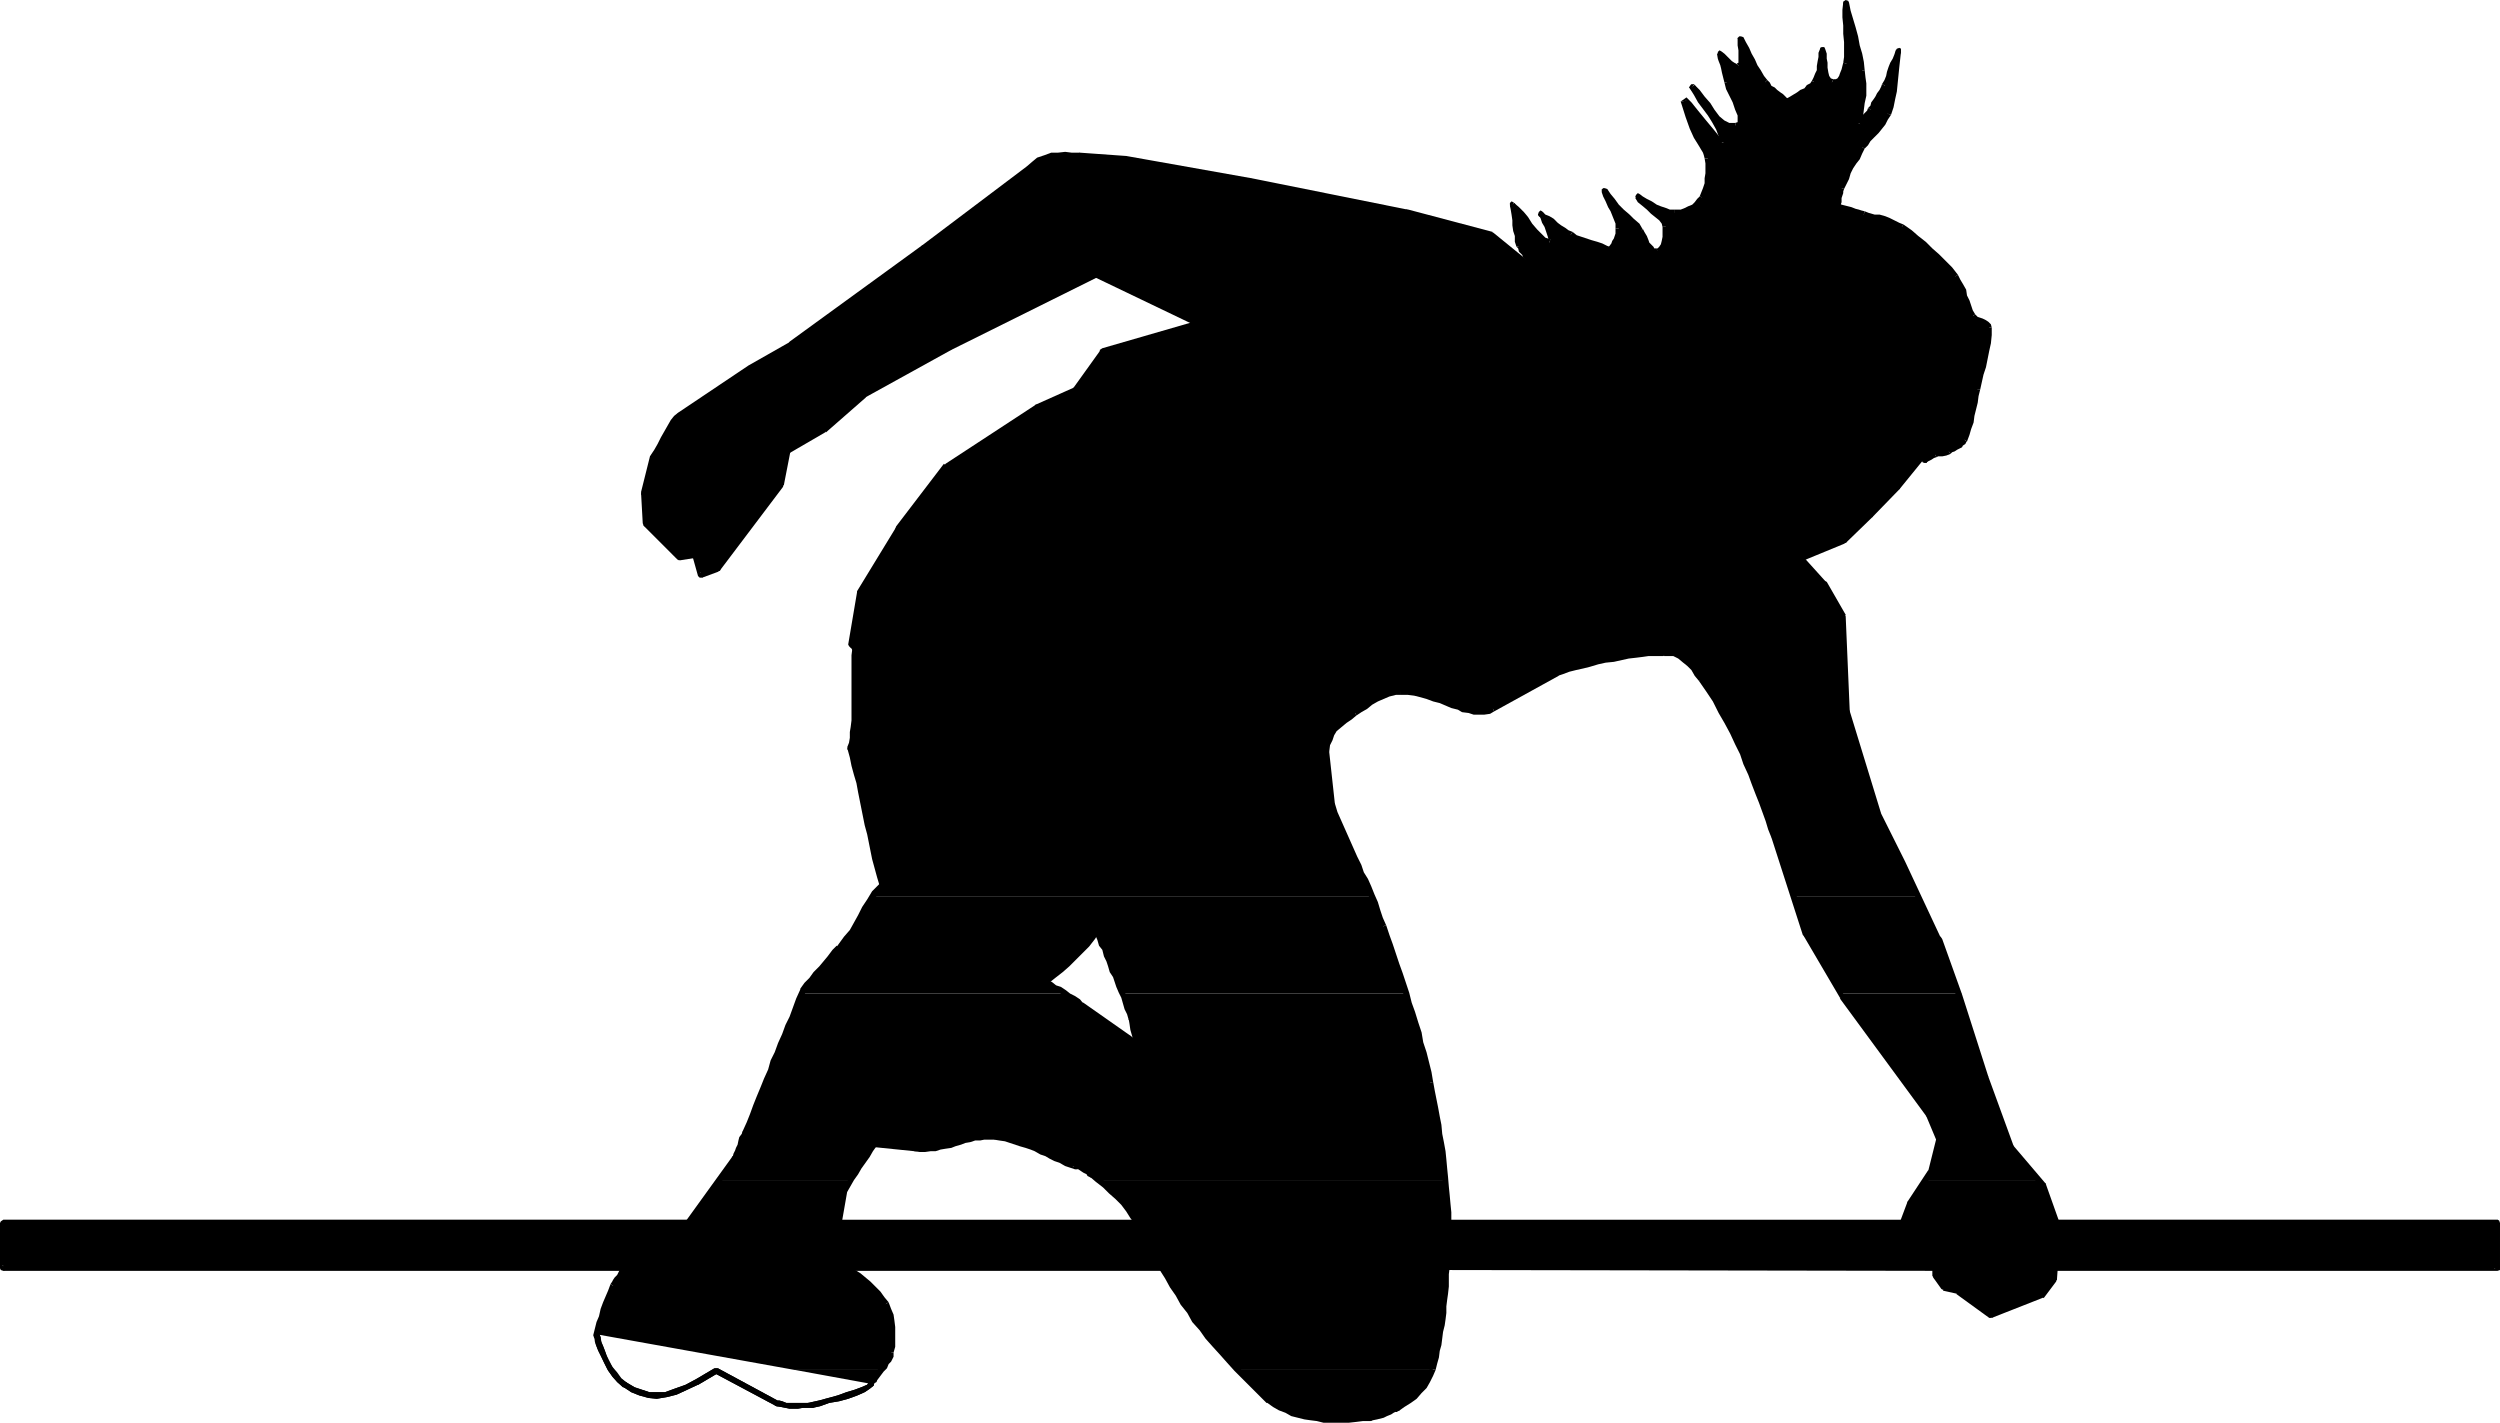 <?xml version="1.0" encoding="UTF-8" standalone="no"?>
<svg
   version="1.0"
   width="129.553mm"
   height="73.726mm"
   id="svg194"
   sodipodi:docname="Athlete 2.wmf"
   xmlns:inkscape="http://www.inkscape.org/namespaces/inkscape"
   xmlns:sodipodi="http://sodipodi.sourceforge.net/DTD/sodipodi-0.dtd"
   xmlns="http://www.w3.org/2000/svg"
   xmlns:svg="http://www.w3.org/2000/svg">
  <sodipodi:namedview
     id="namedview194"
     pagecolor="#ffffff"
     bordercolor="#000000"
     borderopacity="0.25"
     inkscape:showpageshadow="2"
     inkscape:pageopacity="0.0"
     inkscape:pagecheckerboard="0"
     inkscape:deskcolor="#d1d1d1"
     inkscape:document-units="mm" />
  <defs
     id="defs1">
    <pattern
       id="WMFhbasepattern"
       patternUnits="userSpaceOnUse"
       width="6"
       height="6"
       x="0"
       y="0" />
  </defs>
  <path
     style="fill:#000000;fill-opacity:1;fill-rule:evenodd;stroke:none"
     d="m 170.811,175.53 0.646,-0.647 1.293,-1.616 -0.97,-3.394 -0.646,-3.394 -0.808,-3.233 -0.808,-3.394 -0.485,-3.233 -0.808,-3.233 -0.97,-3.394 -0.808,-3.394 0.808,-4.202 v -5.011 -5.334 l 0.162,-5.011 -0.646,-0.808 1.616,-10.344 7.434,-12.284 9.534,-12.284 17.776,-11.799 7.595,-3.233 5.333,-7.597 18.422,-5.334 -19.715,-9.536 -28.603,14.223 -16.968,9.536 -7.918,6.627 -6.949,4.041 -1.293,6.627 -12.443,16.648 -3.232,1.131 -1.293,-3.879 -3.07,0.485 -6.626,-6.788 -0.323,-5.819 1.939,-7.273 0.646,-1.131 0.646,-1.131 0.646,-1.131 0.808,-1.131 0.485,-1.293 0.808,-0.808 0.485,-0.97 0.646,-0.485 13.736,-9.213 8.242,-4.687 25.856,-18.911 20.362,-15.516 1.131,-0.97 0.97,-0.647 1.293,-0.485 1.131,-0.323 1.293,-0.162 1.454,-0.162 1.293,0.162 h 1.616 l 9.05,0.808 24.402,4.364 30.704,5.98 16.483,4.526 6.787,5.657 0.808,-0.485 -0.646,-0.647 -0.646,-0.97 -0.485,-0.647 -0.485,-0.808 -0.323,-1.94 -0.323,-2.263 -0.162,-1.94 -0.646,-1.94 0.97,0.808 0.97,1.131 0.808,0.808 0.97,1.293 0.808,1.131 0.808,0.97 1.131,0.808 0.97,0.485 0.323,-0.162 v -0.485 l -0.162,-0.647 -0.323,-0.97 -0.323,-1.131 -0.485,-0.808 -0.485,-0.808 -0.323,-0.647 0.808,0.485 0.646,0.485 0.808,0.485 0.646,0.647 0.808,0.647 0.646,0.485 0.808,0.323 0.808,0.647 0.97,0.323 0.97,0.485 0.97,0.485 0.97,0.323 0.97,0.323 1.131,0.323 0.808,0.323 1.131,0.323 0.485,-0.97 0.485,-1.131 0.323,-0.97 0.162,-1.131 -0.162,-0.97 -0.162,-0.97 -0.323,-0.808 -0.646,-0.97 -0.323,-0.808 -0.485,-0.97 -0.485,-0.97 -0.162,-0.97 0.646,0.97 0.808,1.131 0.97,0.97 0.97,0.97 0.97,0.97 0.97,0.808 0.97,0.97 0.808,0.97 0.323,0.647 0.323,0.647 0.323,0.808 0.323,0.647 0.323,0.485 0.323,0.485 0.646,0.323 h 0.646 l 0.808,-0.485 0.646,-1.293 0.162,-1.616 v -1.293 l -0.323,-0.808 -0.646,-0.808 -0.646,-0.808 -0.808,-0.647 -0.97,-0.808 -0.808,-0.808 -0.808,-0.647 -0.485,-0.647 0.646,0.485 0.808,0.485 0.97,0.485 0.97,0.647 0.97,0.485 1.131,0.323 0.808,0.162 0.808,0.162 h 0.646 l 0.808,-0.162 0.808,-0.323 0.808,-0.323 0.646,-0.323 0.808,-0.647 0.485,-0.485 0.323,-0.647 0.808,-1.778 0.485,-1.94 v -2.101 -1.94 l -0.323,-0.808 -0.162,-0.647 -0.485,-0.808 -0.646,-0.808 -0.646,-1.293 -0.808,-1.616 -0.808,-2.263 -0.808,-3.071 0.162,-0.162 0.808,0.808 1.293,1.616 1.616,1.94 1.454,1.778 1.293,1.616 0.97,0.808 0.162,-0.162 -0.485,-1.455 -0.646,-1.455 -0.646,-1.455 -0.808,-1.455 -0.97,-1.131 -0.97,-1.293 -0.808,-1.455 -0.808,-1.293 0.97,0.97 0.97,1.293 1.131,1.293 0.808,1.293 1.131,1.293 1.131,0.97 1.131,0.485 h 1.293 l 0.646,-0.323 0.323,-0.808 v -0.97 l -0.646,-1.131 -0.485,-1.293 -0.646,-1.455 -0.485,-1.293 -0.485,-1.131 -0.323,-1.293 -0.323,-1.616 -0.323,-1.455 -0.323,-1.293 0.485,0.323 0.323,0.485 0.485,0.485 0.646,0.485 0.323,0.485 0.485,0.323 h 0.485 l 0.323,-0.162 0.646,-0.97 v -1.455 l -0.162,-1.616 V 7.597 l 0.485,0.97 0.646,1.131 0.485,1.131 0.485,1.131 0.646,0.97 0.646,1.131 0.646,1.131 0.646,0.808 0.485,0.647 0.485,0.485 0.646,0.485 0.485,0.485 0.485,0.485 0.646,0.323 0.646,0.485 0.485,0.647 0.808,-0.647 0.646,-0.323 0.808,-0.485 0.646,-0.485 0.646,-0.323 0.646,-0.647 0.646,-0.485 0.485,-0.647 0.646,-1.455 0.485,-1.616 0.162,-1.616 0.323,-1.616 0.323,1.778 0.162,1.94 0.323,1.778 0.97,0.97 h 0.646 l 0.485,-0.162 0.323,-0.323 0.485,-0.485 0.323,-0.647 0.162,-0.808 0.323,-0.647 0.162,-0.647 0.162,-2.748 -0.162,-3.071 -0.162,-3.233 V 0.647 l 0.485,1.616 0.323,1.616 0.646,1.616 0.485,1.778 0.323,1.616 0.485,1.616 0.323,1.778 0.162,1.455 0.162,2.586 v 2.424 l -0.323,2.748 -0.646,2.586 0.323,0.323 0.646,-0.808 0.808,-1.131 0.646,-0.97 0.485,-0.485 0.162,-0.647 0.323,-0.647 0.485,-0.485 0.323,-0.647 0.323,-0.647 0.485,-0.647 0.323,-0.647 0.646,-1.616 0.646,-1.778 0.485,-1.616 0.808,-1.616 -0.323,3.071 -0.485,3.071 -0.323,3.233 -0.97,2.748 -0.323,0.97 -0.646,0.97 -0.646,0.808 -0.646,0.808 -0.646,0.808 -0.808,0.808 -0.646,0.647 -0.646,0.97 -0.485,0.97 -0.646,0.97 -0.485,0.808 -0.646,1.131 -0.323,0.97 -0.485,1.131 -0.485,0.97 -0.485,0.97 -0.323,0.808 -0.162,0.97 -0.162,0.808 -0.162,0.97 0.646,0.162 0.646,0.162 0.646,0.323 h 0.646 l 0.808,0.323 0.485,0.162 0.646,0.323 0.646,0.162 0.97,0.323 0.97,0.162 0.97,0.162 0.97,0.162 0.97,0.323 0.97,0.485 0.808,0.323 0.808,0.485 1.616,0.97 1.293,1.293 1.454,0.97 1.293,1.293 1.293,1.131 1.293,1.293 1.131,1.293 1.131,1.455 0.485,0.808 0.485,0.97 0.485,0.97 0.323,1.131 0.485,0.97 0.162,0.97 0.485,0.97 0.485,0.97 0.323,0.323 0.323,0.323 0.646,0.162 0.485,0.323 0.485,0.162 0.485,0.162 0.323,0.323 0.162,0.485 -0.162,3.071 -0.646,2.909 -0.808,3.071 -0.808,3.071 -0.485,2.424 -0.646,2.586 -0.485,2.586 -0.808,2.263 -0.323,0.323 -0.323,0.485 -0.162,0.162 -0.646,0.323 -0.323,0.162 -0.485,0.323 -0.485,0.162 -0.323,0.323 -0.646,0.323 h -0.646 l -0.808,0.162 -0.485,0.162 -0.646,0.323 -0.485,0.162 -0.485,0.323 -0.485,0.323 v -0.485 l 0.162,-0.323 v -0.323 -0.647 l -5.656,7.112 -5.171,5.495 -5.333,4.849 -8.242,3.394 4.525,5.011 3.717,6.465 0.808,18.911 6.141,19.881 4.686,9.536 3.07,6.465 H 351.318 l -3.878,-11.799 -1.131,-3.071 -1.293,-3.556 -1.293,-3.717 -1.616,-3.879 -1.778,-4.041 -2.101,-4.202 -2.262,-4.041 -2.747,-4.364 -0.646,-0.97 -0.808,-0.97 -0.808,-0.808 -0.97,-0.97 -0.97,-0.647 -1.131,-0.485 -0.97,-0.162 h -1.131 -0.808 -0.97 l -1.131,0.162 -1.293,0.162 -1.293,0.162 -1.293,0.162 -1.616,0.323 -1.454,0.162 -1.616,0.323 -1.454,0.323 -1.616,0.323 -1.293,0.323 -1.454,0.485 -1.293,0.323 -1.293,0.323 -1.131,0.485 -12.443,6.95 -0.808,0.485 -0.808,0.162 h -0.97 l -0.97,-0.162 -1.131,-0.162 -0.97,-0.323 -1.131,-0.323 -1.131,-0.485 -1.131,-0.485 -1.293,-0.323 -1.131,-0.485 -1.131,-0.485 -1.293,-0.162 -1.293,-0.323 -1.454,-0.323 h -1.293 -1.131 l -1.293,0.485 -1.131,0.485 -1.293,0.485 -0.97,0.647 -1.131,0.808 -0.97,0.647 -0.97,0.647 -1.131,0.647 -1.131,0.808 -0.97,0.808 -0.808,0.808 -0.485,0.97 -0.646,1.131 -0.323,1.131 -0.323,1.293 1.293,10.506 1.293,2.909 1.293,2.909 1.293,2.909 1.293,3.071 1.293,2.748 1.293,3.071 v 0.162 h -97.929 z"
     id="path1" />
  <path
     style="fill:#000000;fill-opacity:1;fill-rule:evenodd;stroke:none"
     d="m 157.075,194.441 0.162,-0.485 0.808,-1.131 0.97,-0.97 0.808,-1.131 0.97,-1.131 0.97,-0.97 0.808,-0.97 0.808,-1.131 0.97,-0.97 1.454,-1.616 0.97,-1.455 0.97,-1.616 0.808,-1.455 0.808,-1.455 0.97,-1.455 0.485,-0.97 h 97.929 l 1.131,2.909 0.97,2.909 1.293,3.879 1.293,3.717 1.454,3.717 0.485,1.94 h -55.59 l -0.485,-1.455 -0.808,-1.94 -0.97,-2.101 -0.808,-2.101 -0.808,-2.101 -0.97,-2.101 0.162,-0.323 v -0.323 l 0.162,-0.323 0.162,-0.323 -0.162,0.162 v 0.162 h -0.162 v 0.162 l -1.131,1.455 -1.131,1.455 -1.131,1.293 -1.454,1.455 -1.293,1.131 -1.293,1.131 -1.454,1.131 -1.454,1.293 0.97,0.485 0.97,0.485 0.808,0.485 0.97,0.647 0.162,0.162 h -51.55 v 0 z"
     id="path2" />
  <path
     style="fill:#000000;fill-opacity:1;fill-rule:evenodd;stroke:none"
     d="m 360.368,194.441 -6.626,-11.476 -2.424,-7.435 h 24.402 l 4.04,8.566 3.717,10.506 h -23.109 v 0 z"
     id="path3" />
  <path
     style="fill:#000000;fill-opacity:1;fill-rule:evenodd;stroke:none"
     d="m 140.915,231.131 3.07,-4.364 h 0.162 l 0.485,-1.293 0.323,-1.293 0.485,-1.293 0.485,-1.131 1.454,-3.394 1.454,-3.394 1.293,-3.556 1.454,-3.556 1.454,-3.394 1.293,-3.556 1.454,-3.394 1.293,-2.909 h 51.55 l 0.808,0.485 0.808,0.485 0.808,0.647 0.808,0.647 9.211,6.465 0.646,0.323 0.323,0.647 0.323,0.647 0.485,0.647 0.323,0.647 0.162,0.647 0.323,0.485 0.485,0.323 -0.808,-1.94 -0.808,-2.101 -0.485,-1.94 -0.323,-2.263 -0.808,-2.101 -0.808,-2.101 -0.323,-0.647 h 55.59 l 0.646,1.94 1.293,3.879 0.97,3.879 0.97,3.717 0.808,4.041 0.646,3.233 0.646,3.394 0.646,3.394 0.485,3.394 0.485,3.394 0.162,2.263 h -68.195 l -1.293,-1.131 -0.162,-0.162 -0.323,-0.162 -0.323,-0.323 -0.485,-0.323 -0.323,-0.162 -0.485,-0.162 -0.485,-0.162 -0.323,-0.323 v 0.323 l -0.97,-0.323 -0.97,-0.485 -0.97,-0.323 -0.97,-0.485 -0.97,-0.485 -0.97,-0.485 -0.97,-0.485 -0.97,-0.323 -0.97,-0.485 -0.97,-0.485 -1.131,-0.323 -0.808,-0.323 -1.131,-0.162 -0.97,-0.485 -1.131,-0.162 -1.131,-0.162 h -0.808 -1.131 l -0.97,0.162 -0.97,0.162 -0.808,0.162 -1.131,0.323 -0.97,0.323 -0.97,0.162 -0.808,0.323 -1.131,0.323 -0.97,0.162 -0.97,0.162 -0.97,0.162 -0.97,0.162 h -0.97 l -0.97,-0.162 -7.918,-0.808 -0.808,0.97 -0.646,1.131 -0.808,1.131 -0.808,1.131 -0.646,1.293 -0.646,1.131 -0.162,0.162 h -25.856 z"
     id="path4" />
  <path
     style="fill:#000000;fill-opacity:1;fill-rule:evenodd;stroke:none"
     d="m 377.174,231.131 0.97,-1.616 1.616,-6.304 -1.939,-5.011 -17.13,-23.113 -0.323,-0.485 h 23.109 l 0.162,0.485 5.333,16.163 4.848,13.577 5.494,6.304 h -22.139 z"
     id="path5" />
  <path
     style="fill:#000000;fill-opacity:1;fill-rule:evenodd;stroke:none"
     d="m 119.745,268.306 -0.162,-0.162 -0.646,-1.131 -0.646,-1.293 -0.646,-1.293 -0.323,-1.293 -0.323,-1.131 v -0.162 -0.162 h -0.162 -0.162 l 0.323,-1.131 0.323,-1.293 0.485,-1.293 0.323,-1.293 0.485,-1.293 0.485,-1.131 0.485,-1.293 0.485,-1.131 0.485,-0.808 0.646,-0.97 0.646,-0.808 0.646,-0.808 H 0.646 v -8.89 H 134.774 l 6.141,-8.405 h 25.856 l -0.646,0.808 -0.646,1.293 -1.131,6.304 h 58.499 l -0.808,-1.293 -0.97,-1.293 -1.131,-1.293 -1.131,-1.131 -1.293,-1.293 -1.131,-1.131 -1.454,-0.97 h 68.195 l 0.162,1.293 0.162,3.394 0.162,3.394 v 0 0.162 0.162 0 h 89.203 l 1.293,-4.041 3.07,-4.364 h 22.139 l 0.97,1.131 2.424,7.273 h 86.456 v 8.89 h -86.779 v 2.263 l -2.586,3.071 -9.858,3.879 -6.464,-4.687 -2.747,-0.808 -1.616,-2.263 v -1.455 l -95.829,-0.162 -0.162,5.011 -0.646,5.011 -0.808,5.011 -0.97,4.849 -0.162,0.162 h -37.976 l -0.485,-0.162 -1.454,-1.616 -1.293,-1.616 -1.454,-1.616 -1.293,-1.455 -1.131,-1.616 -1.293,-1.778 -1.131,-1.455 -1.293,-1.778 -0.97,-1.616 -1.131,-1.616 -1.131,-1.778 -0.97,-1.778 h -61.57 l 0.97,0.647 1.131,0.808 1.131,0.808 0.97,0.808 0.97,0.808 0.808,1.131 0.808,0.97 0.808,1.131 0.808,2.101 0.485,2.263 v 2.586 l -0.323,2.424 -0.162,0.647 -0.323,0.808 -0.323,0.647 -0.646,0.647 -0.485,0.647 h -0.162 -16.806 l -38.622,-6.95 0.162,1.293 0.323,1.293 0.646,1.293 0.646,1.455 0.646,1.293 0.485,0.323 h -0.162 z"
     id="path6" />
  <path
     style="fill:#000000;fill-opacity:1;fill-rule:evenodd;stroke:none"
     d="m 119.745,268.306 0.646,1.131 0.97,0.97 0.97,0.808 1.616,0.97 1.616,0.485 1.616,0.485 1.454,0.162 1.778,-0.162 1.939,-0.485 2.101,-0.97 2.262,-1.131 3.555,-2.101 11.958,6.304 0.97,0.323 0.808,0.162 0.646,0.162 h 0.97 0.646 l 0.97,-0.162 h 0.97 0.97 l 1.454,-0.485 1.778,-0.485 1.778,-0.323 1.778,-0.647 1.778,-0.647 1.293,-0.485 1.131,-0.485 0.485,-0.647 v -0.162 l 0.162,-0.162 v -0.162 l 0.162,-0.162 h 0.162 v 0 l 0.485,-0.808 0.485,-0.647 0.323,-0.647 h -16.806 l 15.029,2.748 -0.485,0.647 -1.131,0.485 -1.293,0.485 -1.778,0.647 -1.778,0.647 -1.778,0.323 -1.778,0.485 -1.454,0.485 h -0.97 -0.97 l -0.97,0.162 h -0.646 -0.97 l -0.646,-0.162 -0.808,-0.162 -0.97,-0.323 -11.958,-6.304 -3.555,2.101 -2.262,1.131 -2.101,0.97 -1.939,0.485 -1.778,0.162 -1.454,-0.162 -1.616,-0.485 -1.616,-0.485 -1.616,-0.97 -0.97,-0.808 -0.97,-1.131 -0.485,-0.97 h -0.162 z"
     id="path7" />
  <path
     style="fill:#000000;fill-opacity:1;fill-rule:evenodd;stroke:none"
     d="m 242.4,268.306 1.293,1.293 1.616,1.616 1.454,1.455 1.778,1.616 1.131,0.808 1.131,0.647 1.131,0.485 1.293,0.485 1.131,0.323 1.131,0.485 1.293,0.162 1.131,0.162 1.293,0.162 h 1.131 l 1.293,0.162 h 1.293 l 1.293,-0.162 h 1.454 l 1.293,-0.162 h 1.293 l 0.646,-0.162 0.646,-0.162 0.646,-0.162 0.646,-0.323 0.646,-0.162 0.646,-0.323 0.485,-0.323 0.646,-0.323 h 0.323 l 1.293,-0.808 1.131,-0.808 1.131,-0.97 0.97,-0.808 0.808,-1.131 0.808,-0.97 0.646,-1.131 0.162,-0.97 h -37.976 v 0 z"
     id="path8" />
  <path
     style="fill:#000000;fill-opacity:1;fill-rule:evenodd;stroke:none"
     d="m 1.131,239.536 -0.485,0.485 H 134.774 v -1.131 H 0.646 L 0,239.536 0.646,238.889 0.162,239.213 0,239.536 l 0.162,0.323 0.485,0.162 0.485,-0.485 z"
     id="path9" />
  <path
     style="fill:#000000;fill-opacity:1;fill-rule:evenodd;stroke:none"
     d="m 0.485,247.779 0.646,0.647 v -8.89 H 0 v 8.89 L 0.646,248.91 0,248.425 l 0.162,0.323 0.485,0.162 0.323,-0.162 0.162,-0.323 -0.485,-0.647 v 0 z"
     id="path10" />
  <path
     style="fill:#000000;fill-opacity:1;fill-rule:evenodd;stroke:none"
     d="m 122.977,248.749 -0.485,-0.97 H 0.646 v 1.131 H 122.493 l -0.323,-0.808 0.323,0.808 0.485,-0.162 v -0.323 -0.323 l -0.485,-0.323 0.485,0.97 z"
     id="path11" />
  <path
     style="fill:#000000;fill-opacity:1;fill-rule:evenodd;stroke:none"
     d="m 120.553,252.143 0.323,-0.485 0.162,-0.485 0.323,-0.323 0.323,-0.485 0.323,-0.323 0.323,-0.485 0.323,-0.323 0.323,-0.485 -0.808,-0.647 -0.485,0.323 -0.323,0.323 -0.323,0.647 -0.162,0.323 -0.485,0.485 -0.323,0.485 -0.162,0.323 -0.323,0.485 0.97,0.647 z"
     id="path12" />
  <path
     style="fill:#000000;fill-opacity:1;fill-rule:evenodd;stroke:none"
     d="m 116.675,261.033 0.646,0.808 0.323,-1.131 0.323,-1.293 0.323,-1.293 0.485,-1.293 0.323,-1.293 0.485,-1.293 0.485,-1.131 0.485,-0.97 -0.97,-0.647 -0.485,1.293 -0.485,1.131 -0.485,1.131 -0.485,1.293 -0.323,1.455 -0.485,1.131 -0.323,1.293 -0.323,1.293 0.485,0.647 -0.485,-0.647 0.162,0.485 0.323,0.162 h 0.485 l 0.162,-0.323 z"
     id="path13" />
  <path
     style="fill:#000000;fill-opacity:1;fill-rule:evenodd;stroke:none"
     d="m 117.645,261.841 v 0 l -0.162,-0.323 -0.162,-0.162 -0.485,-0.323 h -0.162 v 1.131 h 0.162 l -0.323,-0.162 h -0.162 l 0.162,0.162 v -0.162 0.162 l 0.162,0.323 h 0.646 l 0.162,-0.323 0.162,-0.323 v 0 z"
     id="path14" />
  <path
     style="fill:#000000;fill-opacity:1;fill-rule:evenodd;stroke:none"
     d="m 122.654,270.73 v 0 l -0.97,-0.647 -0.808,-0.97 -0.808,-1.131 -0.646,-1.293 -0.646,-1.293 -0.485,-1.293 -0.485,-1.131 -0.162,-1.131 -1.131,0.162 0.162,1.293 0.485,1.293 0.646,1.293 0.646,1.293 0.646,1.293 0.97,1.293 0.97,0.97 0.97,0.97 h 0.162 -0.162 l 0.485,0.162 0.323,-0.162 0.162,-0.485 -0.323,-0.485 z"
     id="path15" />
  <path
     style="fill:#000000;fill-opacity:1;fill-rule:evenodd;stroke:none"
     d="m 136.39,270.084 -2.101,1.131 -2.262,0.808 -1.778,0.647 h -1.616 -1.454 l -1.454,-0.485 -1.454,-0.485 -1.616,-0.97 -0.485,0.97 1.454,0.97 1.616,0.647 1.778,0.485 1.616,0.162 1.939,-0.323 1.939,-0.485 2.101,-0.97 2.424,-1.131 0.162,-0.323 v -0.323 l -0.323,-0.323 z"
     id="path16" />
  <path
     style="fill:#000000;fill-opacity:1;fill-rule:evenodd;stroke:none"
     d="m 140.592,267.983 h -0.646 l -3.555,2.101 0.646,0.97 3.555,-2.101 h -0.646 0.646 l 0.162,-0.485 v -0.323 l -0.323,-0.162 h -0.485 z"
     id="path17" />
  <path
     style="fill:#000000;fill-opacity:1;fill-rule:evenodd;stroke:none"
     d="m 152.389,274.286 0.162,0.162 -11.958,-6.465 -0.646,0.97 12.12,6.465 v 0 0 h 0.323 l 0.323,-0.162 v -0.485 l -0.162,-0.323 v -0.162 0 z"
     id="path18" />
  <path
     style="fill:#000000;fill-opacity:1;fill-rule:evenodd;stroke:none"
     d="m 159.014,274.61 h 0.162 l -0.97,0.162 h -0.97 -0.97 -0.646 -0.97 -0.646 l -0.808,-0.323 -0.646,-0.162 -0.485,1.131 0.97,0.162 0.808,0.162 0.808,0.162 h 0.97 0.646 l 0.97,-0.162 h 0.97 0.97 v 0 0 l 0.323,-0.162 0.162,-0.323 -0.162,-0.485 -0.323,-0.162 h -0.162 z"
     id="path19" />
  <path
     style="fill:#000000;fill-opacity:1;fill-rule:evenodd;stroke:none"
     d="m 170.165,270.73 -0.323,0.485 -1.131,0.485 -1.293,0.485 -1.616,0.485 -1.778,0.647 -1.778,0.485 -1.778,0.485 -1.454,0.323 0.162,1.131 1.454,-0.323 1.778,-0.647 1.939,-0.323 1.778,-0.485 1.778,-0.647 1.454,-0.647 0.97,-0.647 0.808,-0.647 v -0.485 l -0.323,-0.323 h -0.323 l -0.323,0.162 z"
     id="path20" />
  <path
     style="fill:#000000;fill-opacity:1;fill-rule:evenodd;stroke:none"
     d="m 170.973,269.761 -0.485,0.323 v 0.162 l -0.162,0.162 v 0.162 l -0.162,0.162 0.97,0.647 v -0.162 l 0.162,-0.323 0.162,-0.162 0.162,-0.162 -0.646,0.323 0.646,-0.323 -0.162,-0.485 -0.323,-0.323 h -0.485 l -0.162,0.323 0.485,-0.323 z"
     id="path21" />
  <path
     style="fill:#000000;fill-opacity:1;fill-rule:evenodd;stroke:none"
     d="m 170.649,270.084 0.485,-0.323 v 0 h -0.162 v 1.131 h 0.162 v 0 l 0.485,-0.323 -0.485,0.323 0.485,-0.162 0.162,-0.323 -0.162,-0.485 -0.485,-0.162 -0.485,0.323 z"
     id="path22" />
  <path
     style="fill:#000000;fill-opacity:1;fill-rule:evenodd;stroke:none"
     d="m 174.043,264.75 -0.323,0.647 v 0.647 l -0.646,0.647 -0.323,0.485 -0.646,0.808 -0.485,0.647 -0.485,0.808 -0.485,0.647 0.97,0.485 0.485,-0.647 0.485,-0.647 0.485,-0.647 0.646,-0.647 0.323,-0.808 0.485,-0.485 0.485,-0.97 v -0.808 l -0.97,-0.162 z"
     id="path23" />
  <path
     style="fill:#000000;fill-opacity:1;fill-rule:evenodd;stroke:none"
     d="m 173.073,255.699 0.646,0.97 0.162,0.97 0.162,1.131 0.162,1.131 v 1.293 1.293 1.131 l -0.162,1.131 0.97,0.162 0.323,-1.131 v -1.293 -1.293 -1.293 l -0.162,-1.293 -0.162,-1.131 -0.485,-1.131 -0.485,-1.293 -0.97,0.647 z"
     id="path24" />
  <path
     style="fill:#000000;fill-opacity:1;fill-rule:evenodd;stroke:none"
     d="m 165.801,247.779 -0.162,0.97 1.131,0.808 0.97,0.808 0.97,0.647 1.131,0.808 0.808,0.97 0.97,0.97 0.646,0.97 0.808,0.97 0.97,-0.647 -0.808,-0.97 -0.808,-1.131 -0.97,-0.97 -0.97,-0.97 -0.97,-0.808 -0.97,-0.808 -1.293,-0.808 -1.131,-0.647 -0.162,0.97 0.162,-0.97 -0.323,-0.162 -0.323,0.323 v 0.323 l 0.162,0.323 0.323,-0.97 v 0 z"
     id="path25" />
  <path
     style="fill:#000000;fill-opacity:1;fill-rule:evenodd;stroke:none"
     d="m 228.017,248.102 -0.485,-0.323 h -61.57 v 1.131 h 61.57 l -0.485,-0.323 0.485,0.323 0.485,-0.162 0.162,-0.323 -0.162,-0.323 -0.485,-0.323 z"
     id="path26" />
  <path
     style="fill:#000000;fill-opacity:1;fill-rule:evenodd;stroke:none"
     d="m 248.702,273.801 0.162,0.162 -1.616,-1.616 -1.616,-1.616 -1.616,-1.455 -1.454,-1.616 -1.454,-1.455 -1.454,-1.616 -1.293,-1.616 -1.293,-1.616 -1.293,-1.616 -1.293,-1.616 -0.97,-1.455 -1.293,-1.616 -0.97,-1.778 -1.131,-1.616 -0.97,-1.778 -1.131,-1.778 -0.97,0.485 1.131,1.778 0.97,1.778 1.131,1.616 0.97,1.778 1.293,1.616 0.97,1.778 1.454,1.616 1.131,1.616 1.293,1.455 1.616,1.778 1.293,1.455 1.454,1.616 1.616,1.616 1.454,1.455 1.616,1.616 1.616,1.616 h 0.162 -0.162 0.485 0.323 l 0.162,-0.485 -0.162,-0.323 v 0 0 z"
     id="path27" />
  <path
     style="fill:#000000;fill-opacity:1;fill-rule:evenodd;stroke:none"
     d="m 268.256,277.196 -1.293,0.162 h -1.293 l -1.454,0.162 h -1.293 -1.293 -1.293 -1.131 l -1.131,-0.162 -1.293,-0.323 -1.131,-0.162 -1.131,-0.323 -1.293,-0.323 -0.97,-0.485 -1.131,-0.485 -1.131,-0.647 -1.131,-0.647 -0.646,0.808 1.131,0.808 1.131,0.647 1.293,0.485 1.131,0.647 1.293,0.323 1.293,0.323 1.131,0.162 1.293,0.162 1.293,0.323 h 1.131 1.293 1.293 1.293 l 1.454,-0.162 1.293,-0.162 h 1.454 l 0.323,-0.162 0.162,-0.485 -0.162,-0.323 z"
     id="path28" />
  <path
     style="fill:#000000;fill-opacity:1;fill-rule:evenodd;stroke:none"
     d="m 273.104,275.256 -0.323,0.162 -0.323,0.323 -0.646,0.323 -0.485,0.162 -0.646,0.323 -0.646,0.162 -0.646,0.162 -0.646,0.162 -0.485,0.162 0.162,1.131 0.485,-0.162 0.808,-0.162 0.646,-0.162 0.646,-0.162 0.646,-0.323 0.808,-0.323 0.485,-0.323 0.646,-0.323 -0.323,0.162 0.323,-0.162 0.162,-0.323 v -0.485 l -0.323,-0.162 h -0.646 0.485 v 0 z"
     id="path29" />
  <path
     style="fill:#000000;fill-opacity:1;fill-rule:evenodd;stroke:none"
     d="m 273.265,275.418 h 0.323 -0.323 v 1.131 h 0.323 l 0.323,-0.162 -0.323,0.162 0.485,-0.323 0.162,-0.323 -0.162,-0.323 -0.485,-0.162 h -0.162 v 0 z"
     id="path30" />
  <path
     style="fill:#000000;fill-opacity:1;fill-rule:evenodd;stroke:none"
     d="m 280.052,267.983 v 0 l -0.162,1.131 -0.646,0.97 -0.808,0.97 -0.646,0.97 -1.131,0.97 -0.97,0.808 -1.131,0.808 -1.131,0.808 0.485,0.97 1.131,-0.808 1.293,-0.808 1.131,-0.808 0.97,-1.131 0.97,-0.97 0.646,-1.131 0.646,-1.293 0.485,-1.131 v 0 l -1.131,-0.162 v 0 z"
     id="path31" />
  <path
     style="fill:#000000;fill-opacity:1;fill-rule:evenodd;stroke:none"
     d="m 283.284,247.617 -0.485,0.647 -0.162,1.293 v 1.131 1.293 l -0.162,1.293 -0.162,1.131 v 1.293 l -0.323,1.293 v 1.293 l -0.162,1.131 -0.162,1.293 -0.323,1.293 -0.162,1.293 -0.162,1.131 -0.323,1.293 -0.323,1.131 -0.323,1.293 1.131,0.162 0.323,-1.293 0.323,-1.131 0.162,-1.293 0.323,-1.131 0.162,-1.293 0.162,-1.293 0.323,-1.293 0.162,-1.131 0.162,-1.293 v -1.293 l 0.162,-1.293 0.162,-1.131 0.162,-1.455 v -1.293 -1.131 l 0.162,-1.293 -0.646,0.485 0.646,-0.485 -0.162,-0.485 -0.485,-0.162 -0.323,0.162 -0.162,0.485 z"
     id="path32" />
  <path
     style="fill:#000000;fill-opacity:1;fill-rule:evenodd;stroke:none"
     d="m 379.598,248.425 -0.485,-0.647 -95.829,-0.162 v 1.131 l 95.829,0.162 -0.646,-0.485 0.646,0.485 0.323,-0.162 0.162,-0.323 -0.162,-0.323 -0.323,-0.323 0.485,0.647 z"
     id="path33" />
  <path
     style="fill:#000000;fill-opacity:1;fill-rule:evenodd;stroke:none"
     d="m 379.598,249.718 v 0.162 -1.455 h -1.131 v 1.455 l 0.162,0.323 -0.162,-0.323 0.323,0.485 0.323,0.162 0.323,-0.162 0.162,-0.485 v -0.162 z"
     id="path34" />
  <path
     style="fill:#000000;fill-opacity:1;fill-rule:evenodd;stroke:none"
     d="m 380.729,251.658 0.485,0.323 -1.616,-2.263 -0.97,0.485 1.616,2.263 0.323,0.323 -0.323,-0.323 0.323,0.162 0.323,-0.162 0.323,-0.162 v -0.323 z"
     id="path35" />
  <path
     style="fill:#000000;fill-opacity:1;fill-rule:evenodd;stroke:none"
     d="m 383.961,252.466 -0.323,-0.162 -2.909,-0.647 -0.162,1.131 2.909,0.647 h -0.323 0.323 0.485 l 0.162,-0.485 -0.162,-0.485 -0.323,-0.162 0.323,0.162 z"
     id="path36" />
  <path
     style="fill:#000000;fill-opacity:1;fill-rule:evenodd;stroke:none"
     d="m 389.617,256.992 0.646,0.162 -6.302,-4.687 -0.808,0.97 6.464,4.687 h 0.485 -0.485 0.323 l 0.485,-0.162 v -0.485 l -0.162,-0.323 -0.646,-0.162 z"
     id="path37" />
  <path
     style="fill:#000000;fill-opacity:1;fill-rule:evenodd;stroke:none"
     d="m 399.313,253.436 0.162,-0.162 -9.858,3.717 0.485,1.131 9.858,-3.879 h 0.323 -0.323 l 0.323,-0.162 v -0.485 l -0.162,-0.323 h -0.646 l -0.162,0.162 z"
     id="path38" />
  <path
     style="fill:#000000;fill-opacity:1;fill-rule:evenodd;stroke:none"
     d="m 401.737,250.527 v -0.323 l -2.424,3.233 0.97,0.808 2.424,-3.233 0.162,-0.323 -0.162,0.323 0.162,-0.485 -0.162,-0.323 -0.485,-0.162 -0.485,0.162 v 0.485 0 z"
     id="path39" />
  <path
     style="fill:#000000;fill-opacity:1;fill-rule:evenodd;stroke:none"
     d="m 402.384,247.779 -0.485,0.647 -0.162,2.263 h 1.131 l 0.162,-2.263 -0.646,0.485 0.646,-0.485 -0.162,-0.485 -0.485,-0.162 -0.323,0.162 -0.162,0.485 0.485,-0.647 z"
     id="path40" />
  <path
     style="fill:#000000;fill-opacity:1;fill-rule:evenodd;stroke:none"
     d="m 488.516,248.425 0.646,-0.647 h -86.779 v 1.131 h 86.779 l 0.485,-0.485 -0.485,0.485 0.485,-0.162 v -0.323 -0.323 l -0.485,-0.323 -0.485,0.647 v 0 z"
     id="path41" />
  <path
     style="fill:#000000;fill-opacity:1;fill-rule:evenodd;stroke:none"
     d="m 489.163,240.021 -0.485,-0.485 v 8.89 h 0.97 v -8.89 l -0.485,-0.647 0.485,0.647 -0.162,-0.485 -0.323,-0.162 -0.323,0.162 -0.162,0.485 0.485,0.485 z"
     id="path42" />
  <path
     style="fill:#000000;fill-opacity:1;fill-rule:evenodd;stroke:none"
     d="m 402.06,239.697 0.646,0.323 h 86.456 v -1.131 h -86.456 l 0.646,0.485 -0.646,-0.485 -0.323,0.323 -0.162,0.323 0.162,0.323 0.323,0.162 -0.485,-0.323 v 0 z"
     id="path43" />
  <path
     style="fill:#000000;fill-opacity:1;fill-rule:evenodd;stroke:none"
     d="m 399.798,232.586 v -0.162 l 2.424,7.273 1.131,-0.323 -2.586,-7.273 v -0.162 0.162 l -0.162,-0.323 h -0.323 l -0.485,0.162 v 0.485 z"
     id="path44" />
  <path
     style="fill:#000000;fill-opacity:1;fill-rule:evenodd;stroke:none"
     d="m 393.334,224.989 0.162,0.162 6.302,7.435 0.97,-0.647 -6.464,-7.597 0.162,0.323 -0.162,-0.323 -0.323,-0.162 h -0.485 l -0.162,0.485 0.162,0.485 z"
     id="path45" />
  <path
     style="fill:#000000;fill-opacity:1;fill-rule:evenodd;stroke:none"
     d="m 388.324,211.412 5.01,13.577 1.131,-0.323 -5.01,-13.739 -0.323,-0.323 h -0.323 l -0.485,0.323 v 0.485 z"
     id="path46" />
  <path
     style="fill:#000000;fill-opacity:1;fill-rule:evenodd;stroke:none"
     d="m 383.153,195.088 5.171,16.325 1.131,-0.485 -5.171,-16.163 -0.323,-0.323 h -0.485 l -0.323,0.162 v 0.485 z"
     id="path47" />
  <path
     style="fill:#000000;fill-opacity:1;fill-rule:evenodd;stroke:none"
     d="m 379.275,184.258 v 0 l 3.878,10.829 1.131,-0.323 -3.878,-10.829 h -0.162 0.162 l -0.323,-0.485 h -0.485 l -0.323,0.485 v 0.323 0.162 0 z"
     id="path48" />
  <path
     style="fill:#000000;fill-opacity:1;fill-rule:evenodd;stroke:none"
     d="m 372.164,169.388 7.11,15.032 0.97,-0.485 -7.11,-15.193 -0.323,-0.162 h -0.485 l -0.323,0.323 z"
     id="path49" />
  <path
     style="fill:#000000;fill-opacity:1;fill-rule:evenodd;stroke:none"
     d="m 367.316,159.691 0.162,0.162 4.686,9.536 0.97,-0.647 -4.686,-9.375 v 0 0 l -0.323,-0.323 h -0.485 l -0.323,0.323 0.162,0.485 z"
     id="path50" />
  <path
     style="fill:#000000;fill-opacity:1;fill-rule:evenodd;stroke:none"
     d="m 361.176,139.487 v 0.162 l 6.141,20.042 1.131,-0.323 -6.141,-20.042 v 0.323 -0.323 l -0.162,-0.323 h -0.485 l -0.323,0.323 -0.162,0.323 v 0 0 z"
     id="path51" />
  <path
     style="fill:#000000;fill-opacity:1;fill-rule:evenodd;stroke:none"
     d="m 360.529,121.061 -0.162,-0.323 0.808,18.911 h 1.131 l -0.808,-18.911 v -0.323 0.323 l -0.162,-0.485 h -0.323 -0.323 l -0.323,0.485 z"
     id="path52" />
  <path
     style="fill:#000000;fill-opacity:1;fill-rule:evenodd;stroke:none"
     d="m 356.812,114.596 v -0.162 l 3.717,6.627 0.97,-0.647 -3.717,-6.465 h -0.162 0.162 l -0.485,-0.162 h -0.323 l -0.323,0.323 0.162,0.323 z"
     id="path53" />
  <path
     style="fill:#000000;fill-opacity:1;fill-rule:evenodd;stroke:none"
     d="m 352.611,108.777 -0.162,0.97 4.363,4.849 0.808,-0.647 -4.525,-5.011 -0.162,0.97 0.162,-0.97 -0.323,-0.162 -0.323,0.162 -0.162,0.323 0.162,0.485 z"
     id="path54" />
  <path
     style="fill:#000000;fill-opacity:1;fill-rule:evenodd;stroke:none"
     d="m 360.691,105.544 0.162,-0.162 -8.242,3.394 0.323,1.131 8.242,-3.394 0.323,-0.162 -0.323,0.162 0.485,-0.323 v -0.323 l -0.323,-0.323 -0.485,-0.162 -0.162,0.162 z"
     id="path55" />
  <path
     style="fill:#000000;fill-opacity:1;fill-rule:evenodd;stroke:none"
     d="m 365.862,100.534 -5.171,5.011 0.808,0.808 5.171,-5.011 0.162,-0.323 -0.162,-0.485 -0.323,-0.162 z"
     id="path56" />
  <path
     style="fill:#000000;fill-opacity:1;fill-rule:evenodd;stroke:none"
     d="m 371.033,95.038 0.162,0.162 -5.333,5.334 0.808,0.808 5.333,-5.495 v 0 0 l 0.162,-0.323 -0.162,-0.323 -0.485,-0.323 -0.323,0.323 h -0.162 v 0 z"
     id="path57" />
  <path
     style="fill:#000000;fill-opacity:1;fill-rule:evenodd;stroke:none"
     d="m 377.82,88.573 -0.97,-0.485 -5.818,7.112 0.97,0.647 5.656,-6.95 -0.97,-0.485 0.97,0.485 0.162,-0.485 -0.162,-0.323 -0.485,-0.162 -0.323,0.162 z"
     id="path58" />
  <path
     style="fill:#000000;fill-opacity:1;fill-rule:evenodd;stroke:none"
     d="m 376.689,89.705 0.808,0.647 0.162,-0.485 v -0.485 -0.323 l 0.162,-0.485 -1.131,-0.162 v 0.485 0.323 l -0.162,0.485 -0.162,0.323 0.808,0.647 -0.808,-0.647 0.162,0.485 0.323,0.162 h 0.485 l 0.162,-0.323 -0.808,-0.647 z"
     id="path59" />
  <path
     style="fill:#000000;fill-opacity:1;fill-rule:evenodd;stroke:none"
     d="m 378.79,88.573 v -0.162 l -0.485,0.485 -0.646,0.162 -0.485,0.323 -0.485,0.323 0.485,0.97 0.485,-0.323 0.646,-0.323 0.485,-0.323 0.485,-0.162 v 0 z"
     id="path60" />
  <path
     style="fill:#000000;fill-opacity:1;fill-rule:evenodd;stroke:none"
     d="m 381.376,87.927 -0.485,0.162 -0.646,0.162 h -0.808 l -0.646,0.323 0.485,0.97 0.323,-0.162 h 0.808 l 0.808,-0.162 0.808,-0.323 z"
     id="path61" />
  <path
     style="fill:#000000;fill-opacity:1;fill-rule:evenodd;stroke:none"
     d="m 384.284,85.826 -0.162,0.162 -0.162,0.162 -0.162,0.323 -0.323,0.323 -0.323,0.162 -0.485,0.162 -0.485,0.323 -0.323,0.162 -0.485,0.323 0.646,0.97 0.323,-0.323 0.485,-0.162 0.485,-0.323 0.323,-0.162 0.646,-0.323 0.162,-0.323 0.485,-0.323 0.323,-0.647 v 0.162 z"
     id="path62" />
  <path
     style="fill:#000000;fill-opacity:1;fill-rule:evenodd;stroke:none"
     d="m 386.547,76.128 -0.162,1.293 -0.323,1.131 -0.162,1.293 -0.323,1.455 -0.323,1.293 -0.323,0.97 -0.323,1.293 -0.323,0.97 0.97,0.647 0.485,-1.293 0.323,-1.131 0.485,-1.293 0.162,-1.293 0.323,-1.293 0.323,-1.293 0.162,-1.293 0.323,-1.293 -1.131,-0.162 v 0 z"
     id="path63" />
  <path
     style="fill:#000000;fill-opacity:1;fill-rule:evenodd;stroke:none"
     d="m 388.971,64.167 v 1.455 1.455 l -0.323,1.455 -0.485,1.455 -0.323,1.616 -0.485,1.455 -0.323,1.616 -0.323,1.455 1.131,0.162 0.323,-1.455 0.323,-1.455 0.485,-1.455 0.323,-1.616 0.323,-1.616 0.323,-1.455 0.162,-1.616 V 64.167 h -1.131 z"
     id="path64" />
  <path
     style="fill:#000000;fill-opacity:1;fill-rule:evenodd;stroke:none"
     d="m 385.9,62.066 0.323,0.647 0.646,0.323 0.646,0.323 h 0.485 l 0.323,0.323 0.323,0.162 0.323,0.162 v 0.162 h 1.131 l -0.162,-0.647 -0.485,-0.485 -0.485,-0.323 -0.646,-0.323 -0.485,-0.162 -0.485,-0.162 -0.323,-0.323 -0.162,-0.162 -0.97,0.647 v 0 z"
     id="path65" />
  <path
     style="fill:#000000;fill-opacity:1;fill-rule:evenodd;stroke:none"
     d="m 382.507,54.469 0.646,0.808 0.323,0.97 0.485,0.97 0.323,0.97 0.323,0.97 0.162,1.131 0.646,0.97 0.485,0.97 0.97,-0.647 -0.485,-0.808 -0.323,-0.97 -0.323,-0.97 -0.485,-0.97 -0.162,-1.131 -0.646,-1.131 -0.485,-0.808 -0.485,-0.97 z"
     id="path66" />
  <path
     style="fill:#000000;fill-opacity:1;fill-rule:evenodd;stroke:none"
     d="m 372.164,44.933 v 0 l 1.454,1.131 1.293,0.97 1.454,1.293 1.454,0.97 1.293,1.293 1.293,1.293 0.97,1.293 1.131,1.293 0.97,-0.647 -1.131,-1.455 -1.293,-1.293 -1.293,-1.293 -1.293,-1.131 -1.293,-1.293 -1.454,-1.131 -1.293,-1.131 -1.616,-1.131 v 0 z"
     id="path67" />
  <path
     style="fill:#000000;fill-opacity:1;fill-rule:evenodd;stroke:none"
     d="m 364.892,42.509 0.97,0.323 1.131,0.162 0.97,0.162 0.808,0.323 0.97,0.323 0.808,0.162 0.808,0.485 0.808,0.485 0.646,-0.97 -0.808,-0.323 -0.97,-0.485 -0.97,-0.485 -0.808,-0.323 -1.131,-0.323 h -0.97 l -1.131,-0.323 -0.808,-0.323 -0.323,1.131 z"
     id="path68" />
  <path
     style="fill:#000000;fill-opacity:1;fill-rule:evenodd;stroke:none"
     d="m 359.236,40.246 0.485,0.808 h 0.646 l 0.646,0.323 0.646,0.162 0.646,0.162 0.646,0.323 0.646,0.162 0.646,0.162 0.646,0.162 0.323,-1.131 -0.646,-0.162 -0.485,-0.162 -0.646,-0.162 -0.808,-0.323 -0.646,-0.162 -0.646,-0.162 -0.646,-0.162 -0.646,-0.323 0.323,0.808 -0.323,-0.808 -0.485,0.162 -0.162,0.323 v 0.485 l 0.323,0.323 -0.323,-0.808 v 0 z"
     id="path69" />
  <path
     style="fill:#000000;fill-opacity:1;fill-rule:evenodd;stroke:none"
     d="m 360.044,36.69 -0.162,0.485 v 0.485 l -0.162,0.485 v 0.323 l -0.162,0.485 -0.162,0.485 v 0.323 0.485 l 0.97,0.323 0.162,-0.485 0.162,-0.485 v -0.485 -0.323 l 0.162,-0.485 0.162,-0.485 v -0.323 l 0.162,-0.485 -0.97,-0.323 v 0 z"
     id="path70" />
  <path
     style="fill:#000000;fill-opacity:1;fill-rule:evenodd;stroke:none"
     d="m 364.246,28.609 -0.485,0.97 -0.485,0.97 -0.646,0.97 -0.485,0.97 -0.485,1.131 -0.485,0.97 -0.485,0.97 -0.485,1.131 0.97,0.323 0.485,-0.97 0.485,-0.97 0.323,-1.131 0.485,-0.97 0.646,-0.97 0.646,-0.808 0.485,-1.131 0.485,-0.97 z"
     id="path71" />
  <path
     style="fill:#000000;fill-opacity:1;fill-rule:evenodd;stroke:none"
     d="m 369.256,21.982 -0.323,0.97 -0.646,0.97 -0.646,0.485 -0.485,0.97 -0.808,0.647 -0.646,0.97 -0.808,0.647 -0.646,0.97 0.97,0.485 0.646,-0.647 0.485,-0.808 0.808,-0.808 0.808,-0.808 0.646,-0.808 0.646,-0.808 0.485,-0.97 0.646,-0.97 -1.131,-0.323 v 0 z"
     id="path72" />
  <path
     style="fill:#000000;fill-opacity:1;fill-rule:evenodd;stroke:none"
     d="m 372.326,10.183 -0.97,-0.323 -0.323,1.616 -0.162,1.455 -0.162,1.616 -0.162,1.616 -0.162,1.616 -0.323,1.455 -0.323,1.455 -0.485,1.455 1.131,0.323 0.485,-1.455 0.323,-1.616 0.323,-1.455 0.162,-1.616 0.162,-1.616 0.162,-1.616 0.162,-1.455 0.162,-1.455 -0.97,-0.485 0.97,0.485 V 9.536 l -0.323,-0.162 -0.485,0.162 -0.162,0.323 z"
     id="path73" />
  <path
     style="fill:#000000;fill-opacity:1;fill-rule:evenodd;stroke:none"
     d="m 369.579,16.971 0.323,-0.97 0.646,-0.808 0.162,-0.808 0.323,-0.808 0.323,-0.808 0.162,-0.97 0.485,-0.808 0.323,-0.808 -0.97,-0.485 -0.323,0.97 -0.323,0.808 -0.485,0.808 -0.323,0.808 -0.323,0.97 -0.162,0.808 -0.323,0.808 -0.485,0.808 0.97,0.485 z"
     id="path74" />
  <path
     style="fill:#000000;fill-opacity:1;fill-rule:evenodd;stroke:none"
     d="m 366.832,21.658 0.323,-0.323 0.323,-0.647 0.485,-0.647 0.323,-0.647 0.323,-0.647 0.323,-0.647 0.485,-0.647 0.162,-0.485 -0.97,-0.485 -0.162,0.485 -0.323,0.647 -0.485,0.647 -0.323,0.647 -0.323,0.485 -0.485,0.647 -0.162,0.647 -0.485,0.485 0.97,0.485 z"
     id="path75" />
  <path
     style="fill:#000000;fill-opacity:1;fill-rule:evenodd;stroke:none"
     d="m 363.276,23.921 0.162,0.162 0.162,0.647 h 0.97 l 0.162,-0.323 0.646,-0.485 0.323,-0.485 0.485,-0.647 0.323,-0.647 0.323,-0.485 -0.97,-0.485 -0.162,0.485 -0.485,0.485 -0.485,0.485 -0.323,0.485 -0.323,0.485 -0.323,0.323 0.485,0.162 0.323,0.162 v 0.162 l -1.131,-0.485 v 0 z"
     id="path76" />
  <path
     style="fill:#000000;fill-opacity:1;fill-rule:evenodd;stroke:none"
     d="m 364.084,13.9 0.162,1.293 v 1.131 1.293 1.131 1.293 l -0.323,1.293 -0.162,1.293 -0.323,1.293 1.131,0.485 0.323,-1.616 0.162,-1.293 0.162,-1.293 0.323,-1.455 v -1.131 -1.293 l -0.162,-1.131 -0.162,-1.455 -0.97,0.162 v 0 z"
     id="path77" />
  <path
     style="fill:#000000;fill-opacity:1;fill-rule:evenodd;stroke:none"
     d="m 361.984,0.647 h -0.97 l 0.323,1.778 0.485,1.778 0.485,1.455 0.646,1.616 0.323,1.616 0.323,1.778 0.323,1.616 0.323,1.616 0.97,-0.162 -0.162,-1.616 -0.323,-1.616 -0.485,-1.616 -0.323,-1.778 -0.485,-1.778 -0.485,-1.616 -0.485,-1.616 -0.323,-1.616 h -1.131 1.131 L 361.984,0.162 361.499,0 361.014,0.323 V 0.647 h 1.131 v 0 z"
     id="path78" />
  <path
     style="fill:#000000;fill-opacity:1;fill-rule:evenodd;stroke:none"
     d="m 362.145,12.607 0.162,-1.455 V 9.698 8.243 l -0.162,-1.616 V 5.011 l -0.162,-1.616 V 1.94 l 0.162,-1.293 -1.131,-0.162 -0.162,1.455 v 1.455 l 0.162,1.616 v 1.616 l 0.162,1.616 v 1.455 1.455 l -0.162,1.131 z"
     id="path79" />
  <path
     style="fill:#000000;fill-opacity:1;fill-rule:evenodd;stroke:none"
     d="m 358.59,16.648 h 0.808 l 0.808,-0.162 0.485,-0.485 0.485,-0.647 0.323,-0.647 0.323,-0.647 0.162,-0.808 0.162,-0.647 -1.131,-0.323 -0.162,0.647 -0.162,0.647 -0.323,0.808 -0.162,0.485 -0.323,0.485 -0.323,0.162 h -0.162 -0.323 l -0.485,1.131 z"
     id="path80" />
  <path
     style="fill:#000000;fill-opacity:1;fill-rule:evenodd;stroke:none"
     d="m 357.459,9.859 h -0.97 v 0.808 l 0.162,0.97 0.162,0.808 v 1.131 l 0.323,0.808 0.162,0.97 0.646,0.808 0.646,0.485 0.485,-1.131 -0.485,-0.162 -0.323,-0.485 -0.162,-0.647 -0.162,-0.97 v -0.97 L 357.782,11.476 v -0.97 l -0.323,-0.97 h -0.97 0.97 l -0.162,-0.323 h -0.485 l -0.323,0.162 v 0.485 z"
     id="path81" />
  <path
     style="fill:#000000;fill-opacity:1;fill-rule:evenodd;stroke:none"
     d="m 355.843,16.325 0.323,-0.808 0.323,-0.808 0.323,-0.808 0.162,-0.808 0.162,-0.808 0.162,-0.808 v -0.97 l 0.162,-0.647 -0.97,-0.323 -0.323,0.808 v 0.808 l -0.162,0.808 -0.162,0.97 v 0.808 l -0.323,0.647 -0.323,0.808 -0.323,0.647 0.97,0.485 z"
     id="path82" />
  <path
     style="fill:#000000;fill-opacity:1;fill-rule:evenodd;stroke:none"
     d="m 349.702,20.365 h 0.646 l 0.646,-0.323 0.646,-0.647 0.808,-0.323 0.808,-0.485 0.646,-0.485 0.808,-0.485 0.485,-0.485 0.646,-0.808 -0.97,-0.485 -0.323,0.485 -0.646,0.323 -0.485,0.647 -0.808,0.323 -0.646,0.485 -0.808,0.485 -0.808,0.485 -0.646,0.323 0.646,0.162 -0.646,-0.162 -0.162,0.485 0.162,0.485 0.323,0.162 0.323,-0.162 z"
     id="path83" />
  <path
     style="fill:#000000;fill-opacity:1;fill-rule:evenodd;stroke:none"
     d="m 345.177,16.325 0.485,0.647 0.646,0.485 0.485,0.647 0.646,0.485 0.485,0.485 0.646,0.323 0.485,0.647 0.646,0.323 0.646,-0.808 -0.485,-0.485 -0.646,-0.647 -0.485,-0.323 -0.646,-0.485 -0.485,-0.485 -0.646,-0.323 -0.323,-0.647 -0.485,-0.485 -0.808,0.808 v 0 z"
     id="path84" />
  <path
     style="fill:#000000;fill-opacity:1;fill-rule:evenodd;stroke:none"
     d="m 341.46,7.597 -0.97,0.323 0.485,0.97 0.646,1.131 0.646,0.97 0.485,1.293 0.485,0.97 0.646,1.131 0.808,0.97 0.646,1.131 0.808,-0.808 -0.646,-0.808 -0.646,-1.131 -0.646,-0.97 -0.485,-1.131 -0.646,-1.131 -0.485,-1.131 -0.646,-1.131 -0.485,-0.97 -1.131,0.162 1.131,-0.162 -0.485,-0.162 h -0.323 l -0.323,0.323 0.162,0.485 z"
     id="path85" />
  <path
     style="fill:#000000;fill-opacity:1;fill-rule:evenodd;stroke:none"
     d="m 340.976,13.415 0.485,-0.647 0.323,-0.808 v -0.647 -0.808 l -0.162,-0.97 -0.162,-0.647 V 8.243 7.597 l -1.131,-0.162 v 0.808 0.647 l 0.162,0.97 v 0.647 0.808 0.485 0.485 l -0.323,0.162 0.808,0.97 z"
     id="path86" />
  <path
     style="fill:#000000;fill-opacity:1;fill-rule:evenodd;stroke:none"
     d="m 337.42,10.344 -0.808,0.647 0.323,0.162 0.485,0.485 0.485,0.485 0.485,0.647 0.485,0.485 0.808,0.323 0.646,0.162 0.646,-0.323 -0.808,-0.97 v 0.162 l -0.162,-0.162 -0.323,-0.162 -0.485,-0.323 -0.485,-0.485 -0.485,-0.485 -0.485,-0.485 -0.646,-0.485 -0.808,0.485 0.808,-0.485 -0.323,-0.162 -0.323,0.323 v 0.323 l 0.162,0.485 0.808,-0.647 z"
     id="path87" />
  <path
     style="fill:#000000;fill-opacity:1;fill-rule:evenodd;stroke:none"
     d="m 338.875,16.001 -0.162,-0.647 -0.162,-0.647 -0.162,-0.647 -0.162,-0.808 -0.323,-0.808 -0.162,-0.808 -0.162,-0.647 -0.162,-0.647 -1.131,0.162 0.162,0.97 0.162,0.485 0.323,0.808 0.162,0.647 0.162,0.808 0.162,0.647 0.162,0.647 0.162,0.647 1.131,-0.162 z"
     id="path88" />
  <path
     style="fill:#000000;fill-opacity:1;fill-rule:evenodd;stroke:none"
     d="m 340.006,25.214 0.97,-0.647 0.485,-0.97 V 22.305 l -0.485,-1.293 -0.646,-1.293 -0.646,-1.293 -0.485,-1.293 -0.323,-1.131 -1.131,0.162 0.323,1.293 0.646,1.293 0.646,1.293 0.485,1.455 0.485,1.131 v 0.808 0.485 l -0.485,0.162 z"
     id="path89" />
  <path
     style="fill:#000000;fill-opacity:1;fill-rule:evenodd;stroke:none"
     d="m 331.764,16.648 -0.646,0.808 0.808,0.97 0.97,1.293 1.131,1.293 0.97,1.131 1.131,1.293 1.131,0.97 1.293,0.808 h 1.454 l -0.162,-1.131 h -1.131 l -0.97,-0.485 -0.97,-0.808 -0.97,-1.293 -0.808,-1.293 -1.131,-1.293 -0.97,-1.293 -1.131,-1.131 -0.808,0.808 0.808,-0.808 h -0.485 l -0.162,0.162 -0.323,0.485 0.323,0.323 0.808,-0.808 v 0 z"
     id="path90" />
  <path
     style="fill:#000000;fill-opacity:1;fill-rule:evenodd;stroke:none"
     d="m 338.067,27.8 -0.323,-1.455 -0.808,-1.616 -0.646,-1.293 -0.97,-1.455 -0.808,-1.293 -0.97,-1.293 -0.808,-1.455 -0.808,-1.293 -0.97,0.647 0.808,1.293 0.808,1.455 0.97,1.293 0.97,1.293 0.808,1.293 0.808,1.455 0.485,1.293 0.485,1.293 1.131,-0.162 v 0 z"
     id="path91" />
  <path
     style="fill:#000000;fill-opacity:1;fill-rule:evenodd;stroke:none"
     d="m 330.31,19.719 -0.485,0.323 0.646,0.647 1.131,1.616 1.616,1.94 1.616,1.778 1.293,1.616 0.97,0.97 1.131,-0.808 -1.131,0.162 0.485,-0.323 -0.646,-0.647 -1.293,-1.616 -1.616,-1.94 -1.454,-1.778 -1.293,-1.616 -0.97,-0.97 -1.131,0.808 1.131,-0.162 z"
     id="path92" />
  <path
     style="fill:#000000;fill-opacity:1;fill-rule:evenodd;stroke:none"
     d="m 334.996,31.033 -0.162,-1.131 -0.323,-0.647 -0.485,-0.808 -0.646,-0.808 -0.646,-1.131 -0.808,-1.616 -0.646,-2.263 -0.97,-2.909 -1.131,0.162 0.97,3.071 0.808,2.263 0.808,1.778 0.808,1.293 0.485,0.808 0.485,0.808 0.162,0.485 0.162,0.647 z"
     id="path93" />
  <path
     style="fill:#000000;fill-opacity:1;fill-rule:evenodd;stroke:none"
     d="m 333.865,38.953 0.485,-0.808 0.323,-0.97 0.323,-0.97 v -1.131 l 0.162,-1.131 v -0.97 -0.97 l -0.162,-0.97 h -1.131 l 0.162,0.97 v 0.97 0.97 l -0.162,0.97 v 0.97 l -0.323,0.97 -0.323,0.808 -0.323,0.808 0.97,0.485 z"
     id="path94" />
  <path
     style="fill:#000000;fill-opacity:1;fill-rule:evenodd;stroke:none"
     d="m 327.886,42.347 h 0.808 l 0.97,-0.323 0.646,-0.323 0.97,-0.323 0.646,-0.323 0.808,-0.808 0.485,-0.485 0.646,-0.808 -0.97,-0.485 -0.485,0.485 -0.485,0.647 -0.485,0.485 -0.808,0.323 -0.646,0.323 -0.808,0.323 h -0.646 -0.646 z"
     id="path95" />
  <path
     style="fill:#000000;fill-opacity:1;fill-rule:evenodd;stroke:none"
     d="m 321.26,38.145 -0.808,0.808 0.808,0.485 0.808,0.323 0.808,0.647 1.131,0.647 0.97,0.485 0.97,0.485 0.97,0.162 0.97,0.162 v -1.293 h -0.808 l -0.808,-0.323 -0.97,-0.323 -0.808,-0.323 -0.97,-0.647 -0.97,-0.485 -0.808,-0.485 -0.646,-0.485 -0.808,0.808 0.808,-0.808 -0.323,-0.162 -0.323,0.323 -0.162,0.323 0.162,0.485 0.808,-0.808 z"
     id="path96" />
  <path
     style="fill:#000000;fill-opacity:1;fill-rule:evenodd;stroke:none"
     d="m 326.755,44.287 -0.485,-0.97 -0.646,-0.808 -0.646,-0.808 -0.808,-0.808 -0.97,-0.808 -0.808,-0.647 -0.646,-0.647 -0.485,-0.647 -0.97,0.647 0.485,0.808 0.808,0.647 0.97,0.808 0.808,0.808 0.808,0.647 0.808,0.647 0.485,0.647 0.162,0.647 z"
     id="path97" />
  <path
     style="fill:#000000;fill-opacity:1;fill-rule:evenodd;stroke:none"
     d="m 324.654,49.62 v 0 l 0.808,-0.162 0.485,-0.647 0.323,-0.485 0.323,-0.97 0.162,-0.647 v -0.97 -0.647 -0.808 l -1.131,0.162 v 0.647 0.647 0.647 l -0.162,0.808 -0.162,0.647 -0.323,0.485 -0.162,0.162 -0.162,0.162 h -0.162 l 0.162,0.97 z"
     id="path98" />
  <path
     style="fill:#000000;fill-opacity:1;fill-rule:evenodd;stroke:none"
     d="m 320.776,45.418 v 0 l 0.485,0.647 0.323,0.647 0.162,0.647 0.323,0.808 0.485,0.647 0.485,0.485 0.808,0.323 h 0.808 l -0.162,-0.97 h -0.485 l -0.162,-0.323 -0.323,-0.323 -0.485,-0.485 -0.162,-0.485 -0.323,-0.808 -0.485,-0.808 -0.323,-0.647 v 0.162 z"
     id="path99" />
  <path
     style="fill:#000000;fill-opacity:1;fill-rule:evenodd;stroke:none"
     d="m 314.796,37.175 -0.97,0.485 0.646,1.131 0.808,0.97 1.131,0.97 0.97,0.97 0.97,0.97 0.97,0.97 0.808,0.97 0.646,0.808 0.97,-0.485 -0.646,-1.131 -1.131,-0.97 -0.808,-0.808 -1.131,-0.97 -0.97,-0.97 -0.808,-1.131 -0.808,-0.97 -0.646,-0.97 -1.131,0.485 1.131,-0.485 -0.485,-0.162 h -0.323 l -0.323,0.323 0.162,0.485 0.97,-0.485 z"
     id="path100" />
  <path
     style="fill:#000000;fill-opacity:1;fill-rule:evenodd;stroke:none"
     d="m 317.544,44.772 v -1.131 l -0.323,-0.97 -0.485,-1.131 -0.323,-0.808 -0.646,-0.808 -0.323,-0.808 -0.323,-0.97 -0.323,-0.97 -1.131,0.323 0.323,0.97 0.485,0.97 0.485,1.131 0.485,0.808 0.323,0.808 0.323,0.808 0.323,0.808 v 0.97 h 1.293 v 0 z"
     id="path101" />
  <path
     style="fill:#000000;fill-opacity:1;fill-rule:evenodd;stroke:none"
     d="m 315.443,49.62 0.646,-0.323 0.323,-0.647 v -0.323 l 0.323,-0.647 0.485,-0.647 0.162,-0.485 0.162,-0.485 0.162,-0.647 v -0.647 h -1.293 v 0.647 0.323 l -0.162,0.485 -0.162,0.485 -0.323,0.485 -0.162,0.485 -0.485,0.647 -0.162,0.485 0.808,-0.323 -0.808,0.323 0.162,0.485 0.323,0.323 h 0.323 l 0.323,-0.323 -0.646,0.323 z"
     id="path102" />
  <path
     style="fill:#000000;fill-opacity:1;fill-rule:evenodd;stroke:none"
     d="m 307.363,46.388 0.97,0.485 1.131,0.647 0.97,0.323 0.97,0.485 0.97,0.162 1.131,0.323 0.808,0.485 1.131,0.323 0.323,-1.131 -0.97,-0.323 -0.97,-0.485 -0.97,-0.323 -1.131,-0.323 -0.97,-0.323 -0.97,-0.323 -0.97,-0.323 -0.808,-0.647 z"
     id="path103" />
  <path
     style="fill:#000000;fill-opacity:1;fill-rule:evenodd;stroke:none"
     d="m 302.192,41.539 -0.808,0.808 0.808,0.485 0.808,0.485 0.485,0.485 0.808,0.647 0.97,0.647 0.646,0.323 0.646,0.647 0.808,0.323 0.646,-0.97 -0.808,-0.323 -0.646,-0.485 -0.808,-0.485 -0.646,-0.485 -0.808,-0.808 -0.808,-0.485 -0.808,-0.323 -0.646,-0.647 -0.808,0.647 0.808,-0.647 -0.323,-0.162 -0.323,0.323 -0.162,0.485 0.162,0.323 0.808,-0.808 z"
     id="path104" />
  <path
     style="fill:#000000;fill-opacity:1;fill-rule:evenodd;stroke:none"
     d="m 303.323,48.004 0.97,-0.323 0.162,-0.97 -0.162,-0.647 -0.323,-0.97 -0.646,-1.131 -0.323,-0.97 -0.485,-0.808 -0.323,-0.647 -0.97,0.485 0.485,0.647 0.323,0.97 0.485,0.808 0.323,0.97 0.323,0.97 0.162,0.647 v 0 l 0.323,-0.162 -0.323,1.131 z"
     id="path105" />
  <path
     style="fill:#000000;fill-opacity:1;fill-rule:evenodd;stroke:none"
     d="m 296.536,39.761 -0.646,0.808 0.808,0.647 0.808,1.131 0.808,0.97 0.97,1.131 0.808,1.131 0.97,0.97 1.131,0.97 1.131,0.485 0.323,-1.131 -0.97,-0.323 -0.808,-0.808 -0.808,-0.808 -0.97,-1.131 -0.808,-1.293 -0.808,-0.97 -0.97,-0.97 -1.131,-0.97 -0.646,0.647 0.646,-0.647 -0.323,-0.162 -0.323,0.323 v 0.323 l 0.162,0.485 0.808,-0.808 v 0 z"
     id="path106" />
  <path
     style="fill:#000000;fill-opacity:1;fill-rule:evenodd;stroke:none"
     d="m 298.152,48.004 -0.162,-0.97 -0.323,-0.97 -0.162,-0.97 v -1.131 l -0.162,-1.131 -0.162,-0.808 -0.162,-1.293 -0.323,-0.97 -0.97,0.485 0.162,0.808 0.162,0.97 0.162,1.131 v 0.97 l 0.162,1.131 0.323,0.97 v 1.131 l 0.323,0.97 1.131,-0.323 z"
     id="path107" />
  <path
     style="fill:#000000;fill-opacity:1;fill-rule:evenodd;stroke:none"
     d="m 300.091,51.722 0.162,-0.808 -0.485,-0.323 -0.323,-0.485 -0.162,-0.162 -0.323,-0.485 -0.162,-0.485 -0.323,-0.323 -0.162,-0.323 -0.162,-0.323 -1.131,0.323 0.323,0.323 0.162,0.647 0.323,0.323 0.323,0.323 0.162,0.485 0.485,0.485 0.323,0.323 0.162,0.485 0.162,-0.808 -0.162,0.808 0.485,0.162 0.323,-0.162 0.162,-0.323 v -0.485 z"
     id="path108" />
  <path
     style="fill:#000000;fill-opacity:1;fill-rule:evenodd;stroke:none"
     d="m 298.636,52.207 h 0.646 l 0.808,-0.485 -0.646,-0.808 -0.646,0.323 h 0.646 -0.646 l -0.323,0.323 0.162,0.323 0.162,0.323 h 0.485 -0.646 z"
     id="path109" />
  <path
     style="fill:#000000;fill-opacity:1;fill-rule:evenodd;stroke:none"
     d="m 292.011,46.549 h -0.162 l 6.787,5.657 0.808,-0.97 -6.949,-5.657 -0.162,-0.162 0.162,0.162 -0.485,-0.162 -0.162,0.323 -0.323,0.485 0.323,0.323 0.162,0.162 v 0 z"
     id="path110" />
  <path
     style="fill:#000000;fill-opacity:1;fill-rule:evenodd;stroke:none"
     d="m 275.528,42.024 v 0 l 16.483,4.687 0.323,-1.293 -16.483,-4.364 h -0.162 0.162 -0.485 l -0.323,0.323 v 0.485 l 0.485,0.162 h 0.162 v 0 z"
     id="path111" />
  <path
     style="fill:#000000;fill-opacity:1;fill-rule:evenodd;stroke:none"
     d="m 244.824,35.882 30.866,6.142 v -0.97 l -30.542,-6.142 -0.485,0.162 -0.323,0.323 0.162,0.485 0.323,0.162 v 0 z"
     id="path112" />
  <path
     style="fill:#000000;fill-opacity:1;fill-rule:evenodd;stroke:none"
     d="m 220.422,31.679 v 0 l 24.402,4.364 0.323,-1.131 -24.563,-4.364 v 0 0 l -0.485,0.162 -0.162,0.485 0.162,0.323 0.323,0.162 h 0.162 v 0 z"
     id="path113" />
  <path
     style="fill:#000000;fill-opacity:1;fill-rule:evenodd;stroke:none"
     d="m 211.373,31.033 h 0.162 l 9.05,0.647 v -1.131 l -9.05,-0.647 v 0 0 l -0.485,0.162 -0.162,0.323 0.162,0.485 0.485,0.162 z"
     id="path114" />
  <path
     style="fill:#000000;fill-opacity:1;fill-rule:evenodd;stroke:none"
     d="m 201.677,33.457 h 0.162 l 0.97,-0.808 0.97,-0.808 1.131,-0.323 1.131,-0.323 1.293,-0.323 h 1.293 1.293 l 1.454,0.162 0.162,-1.131 h -1.616 l -1.293,-0.162 -1.454,0.162 h -1.293 l -1.293,0.485 -1.454,0.485 -0.97,0.808 -1.131,0.97 v 0 0 l -0.162,0.323 0.162,0.485 0.323,0.162 0.485,-0.162 v 0 0 z"
     id="path115" />
  <path
     style="fill:#000000;fill-opacity:1;fill-rule:evenodd;stroke:none"
     d="m 181.315,48.974 20.523,-15.516 -0.808,-0.808 -20.362,15.355 -0.323,0.323 0.323,0.485 0.162,0.162 h 0.485 z"
     id="path116" />
  <path
     style="fill:#000000;fill-opacity:1;fill-rule:evenodd;stroke:none"
     d="m 155.297,67.723 0.162,0.162 25.856,-18.911 -0.646,-0.97 -26.018,18.911 h 0.162 -0.162 l -0.162,0.323 0.162,0.485 0.323,0.323 0.485,-0.162 h -0.162 v 0 z"
     id="path117" />
  <path
     style="fill:#000000;fill-opacity:1;fill-rule:evenodd;stroke:none"
     d="m 147.217,72.572 8.08,-4.687 -0.485,-0.97 -8.242,4.687 -0.162,0.485 0.162,0.323 0.323,0.323 0.323,-0.162 z"
     id="path118" />
  <path
     style="fill:#000000;fill-opacity:1;fill-rule:evenodd;stroke:none"
     d="m 133.481,81.785 v 0 l 13.736,-9.213 -0.646,-0.97 -13.736,9.213 v 0 0 l -0.162,0.323 0.162,0.323 0.162,0.323 h 0.485 v 0 z"
     id="path119" />
  <path
     style="fill:#000000;fill-opacity:1;fill-rule:evenodd;stroke:none"
     d="m 128.472,89.543 v 0.162 l 0.485,-1.131 0.808,-1.131 0.646,-1.131 0.646,-1.293 0.646,-0.97 0.646,-1.131 0.485,-0.808 0.646,-0.323 -0.646,-0.97 -0.808,0.647 -0.646,0.808 -0.646,1.131 -0.646,1.131 -0.646,1.131 -0.646,1.293 -0.646,1.131 -0.646,0.97 -0.162,0.162 0.162,-0.162 -0.162,0.485 0.323,0.162 0.323,0.162 0.485,-0.162 v -0.162 z"
     id="path120" />
  <path
     style="fill:#000000;fill-opacity:1;fill-rule:evenodd;stroke:none"
     d="m 126.533,96.493 v 0.323 l 1.939,-7.273 -1.131,-0.323 -1.778,7.112 v 0.323 -0.323 0.485 l 0.485,0.323 h 0.323 l 0.162,-0.323 v -0.162 0 z"
     id="path121" />
  <path
     style="fill:#000000;fill-opacity:1;fill-rule:evenodd;stroke:none"
     d="m 126.856,102.15 0.162,0.323 -0.485,-5.819 h -0.97 l 0.323,5.819 0.162,0.485 -0.162,-0.485 0.162,0.485 0.323,0.162 0.485,-0.162 0.162,-0.485 -0.162,-0.323 z"
     id="path122" />
  <path
     style="fill:#000000;fill-opacity:1;fill-rule:evenodd;stroke:none"
     d="m 132.835,108.615 0.646,0.162 -6.626,-6.627 -0.808,0.808 6.626,6.627 0.485,0.162 -0.485,-0.162 0.323,0.162 0.485,-0.162 0.162,-0.323 -0.162,-0.485 h -0.646 v 0 z"
     id="path123" />
  <path
     style="fill:#000000;fill-opacity:1;fill-rule:evenodd;stroke:none"
     d="m 136.713,108.454 -0.646,-0.323 -3.232,0.647 0.323,0.97 3.07,-0.485 -0.646,-0.485 0.646,0.485 0.323,-0.162 0.162,-0.485 -0.323,-0.485 h -0.323 l 0.646,0.323 z"
     id="path124" />
  <path
     style="fill:#000000;fill-opacity:1;fill-rule:evenodd;stroke:none"
     d="m 137.198,112.01 0.646,0.485 -1.131,-4.041 -1.131,0.323 1.131,4.041 0.808,0.323 -0.808,-0.323 0.323,0.323 h 0.485 l 0.162,-0.162 0.162,-0.485 -0.646,-0.323 v 0 z"
     id="path125" />
  <path
     style="fill:#000000;fill-opacity:1;fill-rule:evenodd;stroke:none"
     d="m 139.945,111.04 0.323,-0.162 -3.07,1.293 0.323,0.97 3.07,-1.131 0.323,-0.162 -0.323,0.162 0.485,-0.323 v -0.323 l -0.323,-0.323 -0.485,-0.162 z"
     id="path126" />
  <path
     style="fill:#000000;fill-opacity:1;fill-rule:evenodd;stroke:none"
     d="m 152.389,94.715 0.162,-0.162 -12.605,16.486 0.97,0.808 12.443,-16.486 0.162,-0.323 -0.162,0.323 0.162,-0.647 -0.162,-0.323 h -0.485 l -0.323,0.162 -0.162,0.162 z"
     id="path127" />
  <path
     style="fill:#000000;fill-opacity:1;fill-rule:evenodd;stroke:none"
     d="m 154.005,87.765 -0.162,0.485 -1.454,6.465 1.131,0.323 1.293,-6.627 -0.162,0.323 0.162,-0.323 v -0.485 l -0.323,-0.162 h -0.485 l -0.162,0.485 z"
     id="path128" />
  <path
     style="fill:#000000;fill-opacity:1;fill-rule:evenodd;stroke:none"
     d="m 160.953,83.724 v 0 l -6.949,4.041 0.646,0.97 6.949,-4.041 h 0.162 -0.162 l 0.162,-0.323 v -0.323 l -0.323,-0.485 -0.485,0.162 z"
     id="path129" />
  <path
     style="fill:#000000;fill-opacity:1;fill-rule:evenodd;stroke:none"
     d="m 168.872,77.098 h -0.162 l -7.757,6.627 0.808,0.97 7.757,-6.788 h -0.162 0.162 l 0.162,-0.323 -0.162,-0.485 -0.323,-0.162 -0.485,0.162 z"
     id="path130" />
  <path
     style="fill:#000000;fill-opacity:1;fill-rule:evenodd;stroke:none"
     d="m 185.678,67.561 -16.806,9.536 0.485,0.808 16.968,-9.375 0.162,-0.323 v -0.323 l -0.323,-0.323 -0.485,0.162 v 0 z"
     id="path131" />
  <path
     style="fill:#000000;fill-opacity:1;fill-rule:evenodd;stroke:none"
     d="m 214.928,53.5 h -0.485 l -28.765,14.223 0.646,0.808 28.603,-14.223 h -0.485 0.485 l 0.162,-0.323 v -0.323 l -0.323,-0.323 -0.323,0.162 h 0.485 z"
     id="path132" />
  <path
     style="fill:#000000;fill-opacity:1;fill-rule:evenodd;stroke:none"
     d="m 234.643,63.844 0.162,-0.808 -19.877,-9.536 -0.485,0.808 19.877,9.536 v -0.97 0.97 h 0.323 l 0.323,-0.162 v -0.323 l -0.162,-0.323 v 0.808 0 z"
     id="path133" />
  <path
     style="fill:#000000;fill-opacity:1;fill-rule:evenodd;stroke:none"
     d="m 216.382,69.016 -0.162,0.323 18.584,-5.495 -0.485,-0.97 -18.422,5.334 -0.323,0.323 0.323,-0.323 -0.485,0.323 v 0.323 l 0.323,0.485 h 0.485 l 0.323,-0.323 v 0 z"
     id="path134" />
  <path
     style="fill:#000000;fill-opacity:1;fill-rule:evenodd;stroke:none"
     d="m 210.888,76.613 0.323,-0.162 5.333,-7.435 -0.97,-0.485 -5.333,7.435 0.323,-0.162 -0.323,0.162 v 0.323 l 0.162,0.323 h 0.485 l 0.323,-0.162 z"
     id="path135" />
  <path
     style="fill:#000000;fill-opacity:1;fill-rule:evenodd;stroke:none"
     d="m 203.454,80.007 v 0 l 7.434,-3.394 -0.323,-0.808 -7.595,3.394 v 0 0 l -0.323,0.162 0.162,0.323 0.162,0.323 h 0.485 z"
     id="path136" />
  <path
     style="fill:#000000;fill-opacity:1;fill-rule:evenodd;stroke:none"
     d="m 185.84,91.644 -0.162,0.162 17.776,-11.799 -0.485,-0.808 -17.776,11.637 h -0.323 0.323 l -0.323,0.485 0.162,0.323 0.323,0.162 h 0.323 l 0.162,-0.162 z"
     id="path137" />
  <path
     style="fill:#000000;fill-opacity:1;fill-rule:evenodd;stroke:none"
     d="m 176.305,103.767 0.162,0.162 9.373,-12.284 -0.97,-0.808 -9.373,12.284 v 0.162 -0.162 l -0.162,0.647 0.162,0.162 0.485,0.162 0.485,-0.162 v -0.162 0 z"
     id="path138" />
  <path
     style="fill:#000000;fill-opacity:1;fill-rule:evenodd;stroke:none"
     d="m 169.033,116.05 -0.162,0.162 7.595,-12.446 -0.97,-0.485 -7.595,12.446 v 0 0 0.323 l 0.162,0.323 h 0.485 l 0.323,-0.162 z"
     id="path139" />
  <path
     style="fill:#000000;fill-opacity:1;fill-rule:evenodd;stroke:none"
     d="m 167.094,125.91 0.162,0.485 1.778,-10.344 -1.131,-0.323 -1.778,10.506 0.323,0.323 -0.323,-0.323 0.162,0.323 0.323,0.323 0.485,-0.162 0.162,-0.323 -0.162,-0.485 z"
     id="path140" />
  <path
     style="fill:#000000;fill-opacity:1;fill-rule:evenodd;stroke:none"
     d="m 168.064,127.203 -0.162,-0.485 -0.808,-0.808 -0.646,0.647 0.646,0.97 -0.162,-0.485 0.162,0.485 0.323,0.162 0.485,-0.162 0.162,-0.485 -0.162,-0.323 z"
     id="path141" />
  <path
     style="fill:#000000;fill-opacity:1;fill-rule:evenodd;stroke:none"
     d="m 167.094,146.437 v 0.323 l 0.162,-0.97 0.162,-1.131 0.323,-1.131 v -1.131 l 0.162,-1.293 v -1.131 -1.293 -1.293 -1.293 -1.455 -1.293 -1.293 -1.293 -1.131 -1.293 l 0.162,-1.131 -1.131,-0.162 -0.162,1.293 v 1.293 1.131 1.293 1.293 1.293 1.455 1.293 1.293 1.293 1.131 l -0.162,1.293 -0.162,0.97 v 1.131 l -0.162,0.97 -0.323,0.808 v 0.323 -0.323 0.485 l 0.485,0.323 h 0.323 l 0.323,-0.323 v -0.323 z"
     id="path142" />
  <path
     style="fill:#000000;fill-opacity:1;fill-rule:evenodd;stroke:none"
     d="m 173.073,173.591 0.162,-0.485 -0.323,-1.616 -0.485,-1.778 -0.485,-1.616 -0.323,-1.778 -0.323,-1.616 -0.485,-1.455 -0.323,-1.616 -0.323,-1.778 -0.323,-1.616 -0.323,-1.616 -0.323,-1.778 -0.485,-1.616 -0.323,-1.616 -0.485,-1.778 -0.323,-1.616 -0.485,-1.778 -1.131,0.162 0.485,1.778 0.323,1.616 0.485,1.778 0.485,1.616 0.323,1.778 0.323,1.616 0.323,1.616 0.323,1.616 0.323,1.616 0.485,1.778 0.323,1.616 0.323,1.616 0.323,1.616 0.485,1.778 0.485,1.778 0.485,1.616 0.162,-0.485 -0.162,0.485 0.162,0.485 h 0.485 l 0.323,-0.323 v -0.485 z"
     id="path143" />
  <path
     style="fill:#000000;fill-opacity:1;fill-rule:evenodd;stroke:none"
     d="m 164.832,185.875 h -0.162 l 1.616,-1.616 0.97,-1.616 0.97,-1.455 0.808,-1.455 0.808,-1.455 0.808,-1.455 1.131,-1.455 1.293,-1.778 -0.646,-0.647 -1.616,1.616 -0.97,1.616 -0.97,1.455 -0.808,1.616 -0.808,1.455 -0.808,1.455 -1.131,1.293 -1.293,1.778 h -0.162 0.162 l -0.162,0.323 0.162,0.323 0.323,0.162 0.323,-0.162 h 0.162 z"
     id="path144" />
  <path
     style="fill:#000000;fill-opacity:1;fill-rule:evenodd;stroke:none"
     d="m 157.883,194.118 -0.162,0.162 0.808,-1.131 0.97,-0.97 0.808,-1.131 0.808,-0.97 0.97,-0.97 0.97,-1.131 0.808,-1.131 0.97,-0.97 -0.97,-0.647 -0.808,0.808 -0.97,1.293 -0.808,0.97 -0.808,0.97 -1.131,1.131 -0.808,1.131 -0.97,0.97 -0.808,1.131 v 0.162 -0.162 0.485 l 0.162,0.162 0.485,0.323 0.323,-0.323 z"
     id="path145" />
  <path
     style="fill:#000000;fill-opacity:1;fill-rule:evenodd;stroke:none"
     d="m 146.409,221.918 0.162,0.162 0.646,-1.94 0.646,-1.616 0.808,-1.778 0.646,-1.616 0.808,-1.778 0.646,-1.778 0.646,-1.616 0.646,-1.94 0.808,-1.616 0.646,-1.778 0.808,-1.778 0.485,-1.778 0.808,-1.616 0.808,-1.778 0.646,-1.778 0.808,-1.778 -1.131,-0.323 -0.808,1.778 -0.646,1.778 -0.646,1.778 -0.808,1.616 -0.646,1.778 -0.808,1.778 -0.646,1.778 -0.808,1.616 -0.485,1.778 -0.808,1.778 -0.646,1.616 -0.808,1.94 -0.646,1.616 -0.646,1.778 -0.646,1.616 -0.808,1.778 v 0 0 0.485 l 0.485,0.323 h 0.323 l 0.323,-0.323 h -0.162 v 0 z"
     id="path146" />
  <path
     style="fill:#000000;fill-opacity:1;fill-rule:evenodd;stroke:none"
     d="m 143.985,227.252 0.646,-0.323 0.162,-0.647 0.323,-0.647 0.162,-0.485 0.162,-0.647 0.323,-0.647 0.162,-0.647 0.323,-0.485 0.162,-0.647 -0.97,-0.485 -0.162,0.485 -0.485,0.647 -0.162,0.647 -0.162,0.808 -0.323,0.647 -0.162,0.485 -0.323,0.647 -0.162,0.647 0.646,-0.323 -0.646,0.323 0.162,0.485 0.323,0.323 h 0.485 l 0.162,-0.485 -0.485,0.485 v 0 z"
     id="path147" />
  <path
     style="fill:#000000;fill-opacity:1;fill-rule:evenodd;stroke:none"
     d="m 144.47,227.09 -0.485,0.323 h 0.162 v -1.131 h -0.162 l -0.485,0.162 0.485,-0.162 -0.485,0.162 -0.162,0.323 0.162,0.485 0.485,0.162 z"
     id="path148" />
  <path
     style="fill:#000000;fill-opacity:1;fill-rule:evenodd;stroke:none"
     d="m 134.774,240.021 0.485,-0.162 9.211,-12.769 -0.97,-0.647 -9.211,12.769 0.485,-0.323 -0.485,0.323 v 0.485 l 0.323,0.162 0.323,0.162 0.323,-0.162 -0.485,0.162 z"
     id="path149" />
  <path
     style="fill:#000000;fill-opacity:1;fill-rule:evenodd;stroke:none"
     d="m 163.701,239.374 0.646,0.647 h 58.499 v -1.131 h -58.499 l 0.485,0.808 -0.485,-0.808 -0.485,0.323 -0.162,0.323 0.162,0.323 0.485,0.162 -0.646,-0.485 v 0 z"
     id="path150" />
  <path
     style="fill:#000000;fill-opacity:1;fill-rule:evenodd;stroke:none"
     d="m 164.993,232.747 -0.162,0.323 -1.131,6.465 1.131,0.162 1.131,-6.465 v 0.162 -0.162 -0.485 l -0.485,-0.162 h -0.323 l -0.323,0.485 z"
     id="path151" />
  <path
     style="fill:#000000;fill-opacity:1;fill-rule:evenodd;stroke:none"
     d="m 171.296,223.534 -0.485,0.323 -0.646,1.131 -0.808,1.131 -0.808,1.131 -0.646,0.97 -0.808,1.293 -0.646,1.131 -0.808,1.131 -0.646,0.97 0.97,0.647 0.646,-1.131 0.646,-1.131 0.808,-1.131 0.646,-1.131 0.808,-1.131 0.808,-1.131 0.646,-1.131 0.808,-1.131 -0.646,0.323 0.646,-0.323 v -0.323 l -0.162,-0.323 h -0.485 l -0.323,0.162 0.646,-0.323 v 0 z"
     id="path152" />
  <path
     style="fill:#000000;fill-opacity:1;fill-rule:evenodd;stroke:none"
     d="m 179.214,224.504 -7.757,-0.97 -0.323,1.131 7.918,0.808 h 0.485 l 0.162,-0.323 v -0.485 z"
     id="path153" />
  <path
     style="fill:#000000;fill-opacity:1;fill-rule:evenodd;stroke:none"
     d="m 194.889,222.08 h -0.97 -1.131 -0.97 l -0.97,0.323 -0.97,0.162 -1.131,0.162 -0.97,0.323 -0.97,0.323 -0.97,0.323 -0.97,0.162 -0.808,0.323 h -1.131 l -0.97,0.323 -0.808,0.162 h -0.97 l -0.97,-0.162 -0.162,0.97 1.131,0.162 h 0.97 l 1.131,-0.162 h 0.97 l 0.97,-0.323 0.97,-0.162 1.131,-0.162 0.808,-0.323 1.131,-0.323 0.808,-0.323 0.97,-0.162 0.97,-0.323 h 0.97 l 0.808,-0.162 h 1.131 0.808 l 0.485,-0.162 0.162,-0.323 -0.162,-0.485 z"
     id="path154" />
  <path
     style="fill:#000000;fill-opacity:1;fill-rule:evenodd;stroke:none"
     d="m 210.08,228.545 0.808,-0.485 -0.97,-0.485 -0.97,-0.323 -0.808,-0.323 -0.97,-0.485 -0.97,-0.485 -1.131,-0.485 -0.97,-0.485 -0.97,-0.323 -0.97,-0.485 -0.97,-0.485 -1.131,-0.323 -0.97,-0.485 -0.808,-0.162 -1.293,-0.323 -0.97,-0.162 -1.131,-0.162 -0.162,1.131 0.97,0.162 1.131,0.162 0.97,0.323 0.97,0.323 0.97,0.323 1.131,0.323 0.97,0.323 0.808,0.323 1.131,0.647 0.97,0.323 0.808,0.485 0.97,0.485 0.97,0.323 1.131,0.647 0.97,0.323 0.97,0.323 0.646,-0.485 -0.646,0.485 h 0.485 l 0.162,-0.323 v -0.485 l -0.323,-0.162 -0.646,0.485 v 0 z"
     id="path155" />
  <path
     style="fill:#000000;fill-opacity:1;fill-rule:evenodd;stroke:none"
     d="m 211.049,227.737 -0.808,0.485 v 0.323 h 0.97 v -0.323 l -0.808,0.485 0.808,-0.485 -0.162,-0.485 h -0.323 -0.485 v 0.485 z"
     id="path156" />
  <path
     style="fill:#000000;fill-opacity:1;fill-rule:evenodd;stroke:none"
     d="m 213.958,229.515 0.162,0.162 -0.323,-0.323 -0.323,-0.323 -0.485,-0.162 -0.323,-0.162 -0.485,-0.162 -0.485,-0.323 -0.323,-0.162 -0.323,-0.323 -0.646,0.97 0.485,0.162 0.323,0.162 0.485,0.323 0.485,0.323 0.323,0.162 0.323,0.162 0.162,0.323 0.323,0.162 h 0.162 -0.162 l 0.323,0.162 0.485,-0.162 0.162,-0.485 -0.162,-0.323 h -0.162 v 0 z"
     id="path157" />
  <path
     style="fill:#000000;fill-opacity:1;fill-rule:evenodd;stroke:none"
     d="m 222.846,240.021 0.485,-0.808 -0.97,-1.293 -0.97,-1.293 -1.131,-1.293 -0.97,-1.293 -1.293,-1.131 -1.293,-1.293 -1.293,-0.97 -1.454,-0.97 -0.485,0.808 1.131,0.97 1.454,1.131 1.131,1.131 1.293,1.131 1.131,1.131 0.97,1.293 0.808,1.293 0.97,1.293 0.485,-0.97 -0.485,0.97 0.485,0.162 0.323,-0.162 0.323,-0.162 -0.162,-0.485 -0.485,0.808 z"
     id="path158" />
  <path
     style="fill:#000000;fill-opacity:1;fill-rule:evenodd;stroke:none"
     d="m 282.961,239.536 0.646,0.485 h 89.203 v -1.131 h -89.203 l 0.646,0.647 -0.646,-0.647 -0.323,0.323 -0.323,0.323 0.323,0.323 0.323,0.162 z"
     id="path159" />
  <path
     style="fill:#000000;fill-opacity:1;fill-rule:evenodd;stroke:none"
     d="m 282.961,239.213 v 0 0.162 0.162 0 h 1.293 v 0 -0.162 -0.162 0 z"
     id="path160" />
  <path
     style="fill:#000000;fill-opacity:1;fill-rule:evenodd;stroke:none"
     d="m 279.568,212.059 0.323,1.778 0.323,1.616 0.323,1.616 0.323,1.778 0.323,1.616 0.162,1.616 0.323,1.778 0.323,1.616 0.162,1.778 0.162,1.778 0.162,1.616 0.162,1.778 0.162,1.616 0.162,1.778 v 1.616 1.778 h 1.293 v -1.778 l -0.162,-1.616 -0.162,-1.778 -0.162,-1.616 -0.162,-1.94 -0.162,-1.616 -0.162,-1.778 -0.162,-1.616 -0.323,-1.778 -0.323,-1.616 -0.162,-1.778 -0.323,-1.616 -0.323,-1.778 -0.323,-1.616 -0.323,-1.616 -0.323,-1.778 -1.131,0.323 v 0 z"
     id="path161" />
  <path
     style="fill:#000000;fill-opacity:1;fill-rule:evenodd;stroke:none"
     d="m 270.356,181.511 0.646,1.94 0.646,1.94 0.646,1.778 0.646,1.94 0.646,1.94 0.808,1.778 0.485,1.94 0.646,1.94 0.485,1.94 0.646,1.94 0.646,1.94 0.485,1.94 0.485,1.94 0.485,1.778 0.485,1.94 0.323,2.101 1.131,-0.323 -0.323,-1.94 -0.485,-1.94 -0.485,-1.94 -0.646,-1.94 -0.323,-1.94 -0.646,-1.94 -0.646,-2.101 -0.646,-1.778 -0.485,-1.94 -0.646,-1.94 -0.646,-1.94 -0.646,-1.778 -0.646,-1.94 -0.646,-1.94 -0.646,-1.778 -0.646,-1.94 -1.131,0.485 v 0 z"
     id="path162" />
  <path
     style="fill:#000000;fill-opacity:1;fill-rule:evenodd;stroke:none"
     d="m 260.337,157.751 v 0.162 l 0.646,1.455 0.646,1.455 0.646,1.455 0.646,1.455 0.808,1.455 0.646,1.616 0.646,1.455 0.646,1.455 0.646,1.455 0.646,1.455 0.646,1.455 0.485,1.455 0.646,1.455 0.485,1.616 0.646,1.455 0.485,1.616 1.131,-0.485 -0.646,-1.455 -0.485,-1.455 -0.485,-1.616 -0.646,-1.455 -0.646,-1.616 -0.646,-1.455 -0.808,-1.293 -0.485,-1.455 -0.808,-1.616 -0.646,-1.455 -0.646,-1.455 -0.646,-1.455 -0.646,-1.455 -0.646,-1.455 -0.646,-1.455 -0.485,-1.616 v 0.162 -0.162 l -0.323,-0.323 h -0.323 l -0.485,0.323 v 0.485 -0.162 z"
     id="path163" />
  <path
     style="fill:#000000;fill-opacity:1;fill-rule:evenodd;stroke:none"
     d="m 259.206,147.245 v 0.162 l 1.131,10.344 1.131,-0.162 -1.131,-10.344 v 0 0 l -0.162,-0.485 h -0.485 l -0.485,0.162 v 0.485 -0.162 z"
     id="path164" />
  <path
     style="fill:#000000;fill-opacity:1;fill-rule:evenodd;stroke:none"
     d="m 265.185,139.163 -1.131,0.808 -1.131,0.647 -0.97,0.97 -0.808,0.808 -0.808,0.97 -0.646,1.293 -0.323,1.131 -0.162,1.455 h 1.131 l 0.162,-1.293 0.485,-0.97 0.323,-0.97 0.485,-0.808 0.97,-0.808 0.97,-0.808 0.97,-0.647 0.97,-0.808 z"
     id="path165" />
  <path
     style="fill:#000000;fill-opacity:1;fill-rule:evenodd;stroke:none"
     d="m 274.396,134.961 h -1.293 l -1.293,0.485 -1.131,0.485 -1.293,0.485 -1.131,0.808 -1.131,0.647 -0.97,0.647 -0.97,0.647 0.485,0.97 0.97,-0.647 1.131,-0.647 0.97,-0.808 1.131,-0.647 1.131,-0.485 1.131,-0.485 1.293,-0.323 h 0.97 z"
     id="path166" />
  <path
     style="fill:#000000;fill-opacity:1;fill-rule:evenodd;stroke:none"
     d="m 292.172,138.355 -0.808,0.323 -0.808,0.162 h -0.808 -0.808 l -1.131,-0.162 -0.97,-0.323 -0.97,-0.323 -1.293,-0.485 -1.131,-0.485 -1.131,-0.323 -1.293,-0.485 -1.131,-0.485 -1.454,-0.323 -1.293,-0.323 -1.293,-0.162 h -1.454 v 1.131 h 1.293 l 1.293,0.162 1.293,0.323 1.131,0.323 1.293,0.485 1.293,0.323 1.131,0.485 1.131,0.485 1.293,0.323 0.808,0.485 1.293,0.162 0.97,0.323 h 1.131 0.97 l 1.131,-0.162 0.808,-0.485 z"
     id="path167" />
  <path
     style="fill:#000000;fill-opacity:1;fill-rule:evenodd;stroke:none"
     d="m 304.616,131.244 v 0.162 l -12.443,6.95 0.485,0.97 12.605,-6.95 h -0.162 0.162 v -0.485 -0.323 l -0.323,-0.323 -0.323,0.162 z"
     id="path168" />
  <path
     style="fill:#000000;fill-opacity:1;fill-rule:evenodd;stroke:none"
     d="m 325.624,127.203 h 0.162 -0.808 l -0.97,0.162 -1.131,0.162 h -1.293 l -1.293,0.162 -1.454,0.162 -1.454,0.323 -1.616,0.323 -1.454,0.323 -1.454,0.162 -1.616,0.485 -1.616,0.323 -1.293,0.323 -1.293,0.485 -1.293,0.323 -1.131,0.323 0.485,1.131 0.97,-0.323 1.293,-0.485 1.293,-0.323 1.454,-0.323 1.293,-0.323 1.616,-0.485 1.454,-0.323 1.616,-0.162 1.454,-0.323 1.454,-0.323 1.454,-0.162 1.293,-0.162 1.131,-0.162 h 1.293 0.808 0.808 0.162 -0.162 l 0.485,-0.323 v -0.323 -0.323 l -0.485,-0.323 z"
     id="path169" />
  <path
     style="fill:#000000;fill-opacity:1;fill-rule:evenodd;stroke:none"
     d="m 333.704,132.698 -0.808,-1.131 -0.646,-0.97 -0.97,-0.808 -0.97,-0.97 -1.131,-0.647 -1.131,-0.647 -0.97,-0.323 h -1.454 l 0.323,1.293 h 0.808 0.97 l 0.97,0.485 0.97,0.808 0.808,0.647 0.808,0.808 0.646,1.131 0.808,0.97 h 0.485 0.323 l 0.323,-0.323 z"
     id="path170" />
  <path
     style="fill:#000000;fill-opacity:1;fill-rule:evenodd;stroke:none"
     d="m 347.924,163.57 -0.485,-1.455 -0.485,-1.616 -0.646,-1.778 -0.646,-1.778 -0.646,-1.778 -0.808,-1.94 -0.646,-1.94 -0.97,-1.94 -0.808,-1.94 -0.97,-2.101 -1.131,-2.101 -0.97,-2.101 -1.131,-2.101 -1.131,-2.101 -1.293,-2.101 -1.454,-2.101 -0.97,0.647 1.454,2.101 1.293,1.94 1.131,2.263 1.131,1.94 1.131,2.101 0.97,2.101 0.97,1.94 0.646,1.94 0.97,2.101 0.646,1.778 0.808,2.101 0.646,1.616 0.646,1.778 0.646,1.778 0.485,1.616 0.646,1.616 0.323,0.323 h 0.323 l 0.323,-0.162 0.162,-0.647 v 0 z"
     id="path171" />
  <path
     style="fill:#000000;fill-opacity:1;fill-rule:evenodd;stroke:none"
     d="m 354.065,182.642 0.162,0.162 -6.141,-19.234 -1.131,0.485 6.141,19.072 0.162,0.162 -0.162,-0.162 0.323,0.323 h 0.485 l 0.323,-0.162 v -0.485 -0.162 0 z"
     id="path172" />
  <path
     style="fill:#000000;fill-opacity:1;fill-rule:evenodd;stroke:none"
     d="m 361.176,194.764 v 0.162 l -6.949,-12.284 -0.97,0.647 7.11,12.122 v 0.162 -0.162 l 0.323,0.162 h 0.323 l 0.323,-0.323 -0.162,-0.323 v -0.162 z"
     id="path173" />
  <path
     style="fill:#000000;fill-opacity:1;fill-rule:evenodd;stroke:none"
     d="m 378.305,218.039 v -0.162 l -17.13,-23.113 -0.808,0.808 16.968,23.113 -0.162,-0.323 0.162,0.323 0.323,0.162 0.485,-0.162 0.162,-0.323 v -0.485 0.162 z"
     id="path174" />
  <path
     style="fill:#000000;fill-opacity:1;fill-rule:evenodd;stroke:none"
     d="m 380.406,223.373 v -0.485 l -2.101,-4.849 -1.131,0.323 2.101,5.011 v -0.485 0.485 l 0.323,0.323 h 0.485 l 0.323,-0.323 v -0.485 0.485 z"
     id="path175" />
  <path
     style="fill:#000000;fill-opacity:1;fill-rule:evenodd;stroke:none"
     d="m 378.628,229.838 0.162,-0.162 1.616,-6.304 -1.131,-0.485 -1.616,6.465 v -0.162 0.162 0.485 l 0.485,0.162 h 0.323 l 0.323,-0.323 z"
     id="path176" />
  <path
     style="fill:#000000;fill-opacity:1;fill-rule:evenodd;stroke:none"
     d="m 374.75,235.818 h -0.162 l 4.04,-5.98 -0.97,-0.647 -4.04,6.142 v 0 0 0.323 l 0.323,0.323 h 0.323 l 0.323,-0.162 h 0.162 z"
     id="path177" />
  <path
     style="fill:#000000;fill-opacity:1;fill-rule:evenodd;stroke:none"
     d="m 372.649,240.021 0.646,-0.323 1.454,-3.879 -1.131,-0.485 -1.454,3.879 0.646,-0.323 -0.646,0.323 v 0.485 l 0.485,0.323 h 0.323 l 0.323,-0.323 -0.485,0.323 v 0 z"
     id="path178" />
  <path
     style="fill:#000000;fill-opacity:1;fill-rule:evenodd;stroke:none"
     d="m 220.907,203.816 0.485,0.323 0.162,0.323 0.485,0.808 0.323,0.647 0.162,0.485 0.323,0.808 0.485,0.485 0.485,0.323 0.646,-0.808 -0.323,-0.162 -0.323,-0.485 -0.162,-0.485 -0.323,-0.808 -0.485,-0.647 -0.323,-0.647 -0.485,-0.647 -0.646,-0.485 h -0.323 l -0.323,0.162 v 0.485 z"
     id="path179" />
  <path
     style="fill:#000000;fill-opacity:1;fill-rule:evenodd;stroke:none"
     d="m 211.373,197.189 0.162,0.162 9.373,6.465 0.485,-0.97 -9.211,-6.465 v 0.162 -0.162 h -0.485 l -0.162,0.162 -0.162,0.323 0.162,0.485 v -0.162 0 z"
     id="path180" />
  <path
     style="fill:#000000;fill-opacity:1;fill-rule:evenodd;stroke:none"
     d="m 204.262,191.855 0.323,0.97 0.808,0.485 0.97,0.485 0.97,0.485 0.808,0.647 0.808,0.485 0.97,0.485 0.808,0.808 0.808,0.485 0.646,-0.647 -0.646,-0.808 -0.97,-0.647 -0.97,-0.485 -0.808,-0.647 -0.97,-0.647 -0.97,-0.323 -0.808,-0.647 -0.97,-0.485 v 0.97 -0.97 h -0.323 l -0.323,0.162 -0.162,0.485 0.323,0.323 -0.162,-0.97 v 0 z"
     id="path181" />
  <path
     style="fill:#000000;fill-opacity:1;fill-rule:evenodd;stroke:none"
     d="m 214.766,181.511 -0.162,0.162 -1.131,1.455 -1.131,1.455 -1.131,1.293 -1.293,1.293 -1.293,1.131 -1.293,1.131 -1.454,1.293 -1.454,1.131 0.646,0.97 1.616,-1.293 1.454,-1.131 1.293,-1.131 1.293,-1.293 1.293,-1.293 1.293,-1.293 1.131,-1.455 1.131,-1.778 -0.162,0.162 -0.646,-0.647 v 0 z"
     id="path182" />
  <path
     style="fill:#000000;fill-opacity:1;fill-rule:evenodd;stroke:none"
     d="m 215.897,181.672 -0.97,-0.485 -0.162,0.162 v 0.323 -0.162 0.162 l 0.646,0.647 0.162,-0.162 0.323,-0.162 v -0.162 l -1.131,-0.485 1.131,0.485 v -0.485 l -0.162,-0.323 h -0.485 l -0.323,0.162 0.97,0.485 z"
     id="path183" />
  <path
     style="fill:#000000;fill-opacity:1;fill-rule:evenodd;stroke:none"
     d="m 215.413,182.642 0.162,0.323 0.162,-0.323 v -0.323 l 0.162,-0.323 v -0.323 l -1.131,-0.323 v 0.323 l -0.162,0.323 v 0.162 l -0.162,0.485 v 0.323 -0.323 l 0.162,0.485 0.323,0.162 h 0.485 l 0.162,-0.323 v -0.323 0 z"
     id="path184" />
  <path
     style="fill:#000000;fill-opacity:1;fill-rule:evenodd;stroke:none"
     d="m 222.2,199.452 v -0.162 l -0.323,-1.131 -0.485,-0.97 -0.323,-0.97 -0.323,-1.131 -0.646,-0.97 -0.323,-1.131 -0.323,-0.97 -0.485,-0.97 -0.485,-1.131 -0.323,-0.97 -0.485,-0.97 -0.323,-1.131 -0.646,-1.131 -0.323,-0.97 -0.323,-0.97 -0.485,-1.131 -1.131,0.323 0.485,1.131 0.323,1.131 0.646,0.808 0.323,1.293 0.485,0.97 0.323,0.97 0.323,1.131 0.646,0.97 0.323,0.97 0.323,0.97 0.485,1.131 0.485,0.97 0.323,1.131 0.323,1.131 0.485,0.97 0.323,1.131 v -0.162 0.162 l 0.323,0.323 h 0.485 l 0.323,-0.323 v -0.485 z"
     id="path185" />
  <path
     style="fill:#000000;fill-opacity:1;fill-rule:evenodd;stroke:none"
     d="m 223.816,208.018 0.808,-0.647 -0.323,-0.97 -0.485,-0.97 -0.323,-0.97 -0.323,-0.808 -0.323,-0.97 -0.162,-1.131 -0.323,-1.131 -0.162,-0.97 -1.131,0.162 0.162,0.97 0.162,1.131 0.323,1.131 0.323,1.131 0.323,0.97 0.323,0.97 0.485,0.808 0.485,1.131 0.808,-0.647 -0.808,0.647 0.323,0.162 h 0.485 l 0.162,-0.323 v -0.323 z"
     id="path186" />
  <path
     style="fill:#000000;fill-opacity:1;fill-rule:evenodd;stroke:none"
     d="m 171.134,271.377 v -0.485 l -0.323,-0.323 h -0.323 l -0.323,0.162 z"
     id="path187" />
  <path
     style="fill:#000000;fill-opacity:1;fill-rule:evenodd;stroke:none"
     d="m 159.176,275.741 v 0 l 1.454,-0.323 1.778,-0.647 1.939,-0.323 1.778,-0.485 1.778,-0.647 1.454,-0.647 0.97,-0.647 0.808,-0.647 -0.97,-0.647 -0.323,0.485 -1.131,0.485 -1.293,0.485 -1.616,0.485 -1.778,0.647 -1.778,0.485 -1.778,0.485 -1.454,0.323 h 0.162 -0.162 l -0.323,0.162 -0.162,0.485 0.162,0.323 0.485,0.162 z"
     id="path188" />
  <path
     style="fill:#000000;fill-opacity:1;fill-rule:evenodd;stroke:none"
     d="m 152.065,275.256 v 0.162 l 0.97,0.162 0.808,0.162 0.808,0.162 h 0.97 0.646 l 0.97,-0.162 h 0.97 0.97 v -1.131 l -0.97,0.162 h -0.97 -0.97 -0.646 -0.97 -0.646 l -0.808,-0.323 -0.646,-0.162 v 0.162 -0.162 l -0.485,0.162 -0.323,0.323 v 0.485 l 0.323,0.162 v 0 0 z"
     id="path189" />
  <path
     style="fill:#000000;fill-opacity:1;fill-rule:evenodd;stroke:none"
     d="m 140.592,268.791 -0.646,0.162 12.12,6.465 0.485,-0.97 -11.958,-6.465 h -0.646 0.646 -0.485 l -0.162,0.162 -0.162,0.323 0.162,0.485 h 0.646 v 0 z"
     id="path190" />
  <path
     style="fill:#000000;fill-opacity:1;fill-rule:evenodd;stroke:none"
     d="m 137.037,271.054 3.555,-2.101 -0.646,-0.97 -3.555,2.101 v 0.485 0.323 l 0.323,0.323 0.323,-0.162 z"
     id="path191" />
  <path
     style="fill:#000000;fill-opacity:1;fill-rule:evenodd;stroke:none"
     d="m 122.008,271.7 h 0.162 l 1.454,0.97 1.616,0.647 1.778,0.485 1.616,0.162 1.939,-0.323 1.939,-0.485 2.101,-0.97 2.424,-1.131 -0.646,-0.97 -2.101,1.131 -2.262,0.808 -1.778,0.647 h -1.616 -1.454 l -1.454,-0.485 -1.454,-0.485 -1.616,-0.97 v 0 0 h -0.485 l -0.162,0.162 -0.162,0.485 0.323,0.323 h -0.162 z"
     id="path192" />
  <path
     style="fill:#000000;fill-opacity:1;fill-rule:evenodd;stroke:none"
     d="m 116.352,261.517 0.162,1.293 0.485,1.293 0.646,1.293 0.646,1.455 0.646,1.293 0.97,1.455 0.97,1.131 1.131,0.97 0.646,-0.97 -0.97,-0.808 -0.808,-1.131 -0.97,-1.131 -0.808,-1.293 -0.485,-1.455 -0.485,-1.293 -0.485,-1.131 -0.162,-1.131 -1.131,0.162 z"
     id="path193" />
  <path
     style="fill:#000000;fill-opacity:1;fill-rule:evenodd;stroke:none"
     d="m 122.816,271.054 -0.162,-0.323 h -0.485 l -0.323,0.162 -0.162,0.485 1.293,-0.162 v 0 z"
     id="path194" />
</svg>
